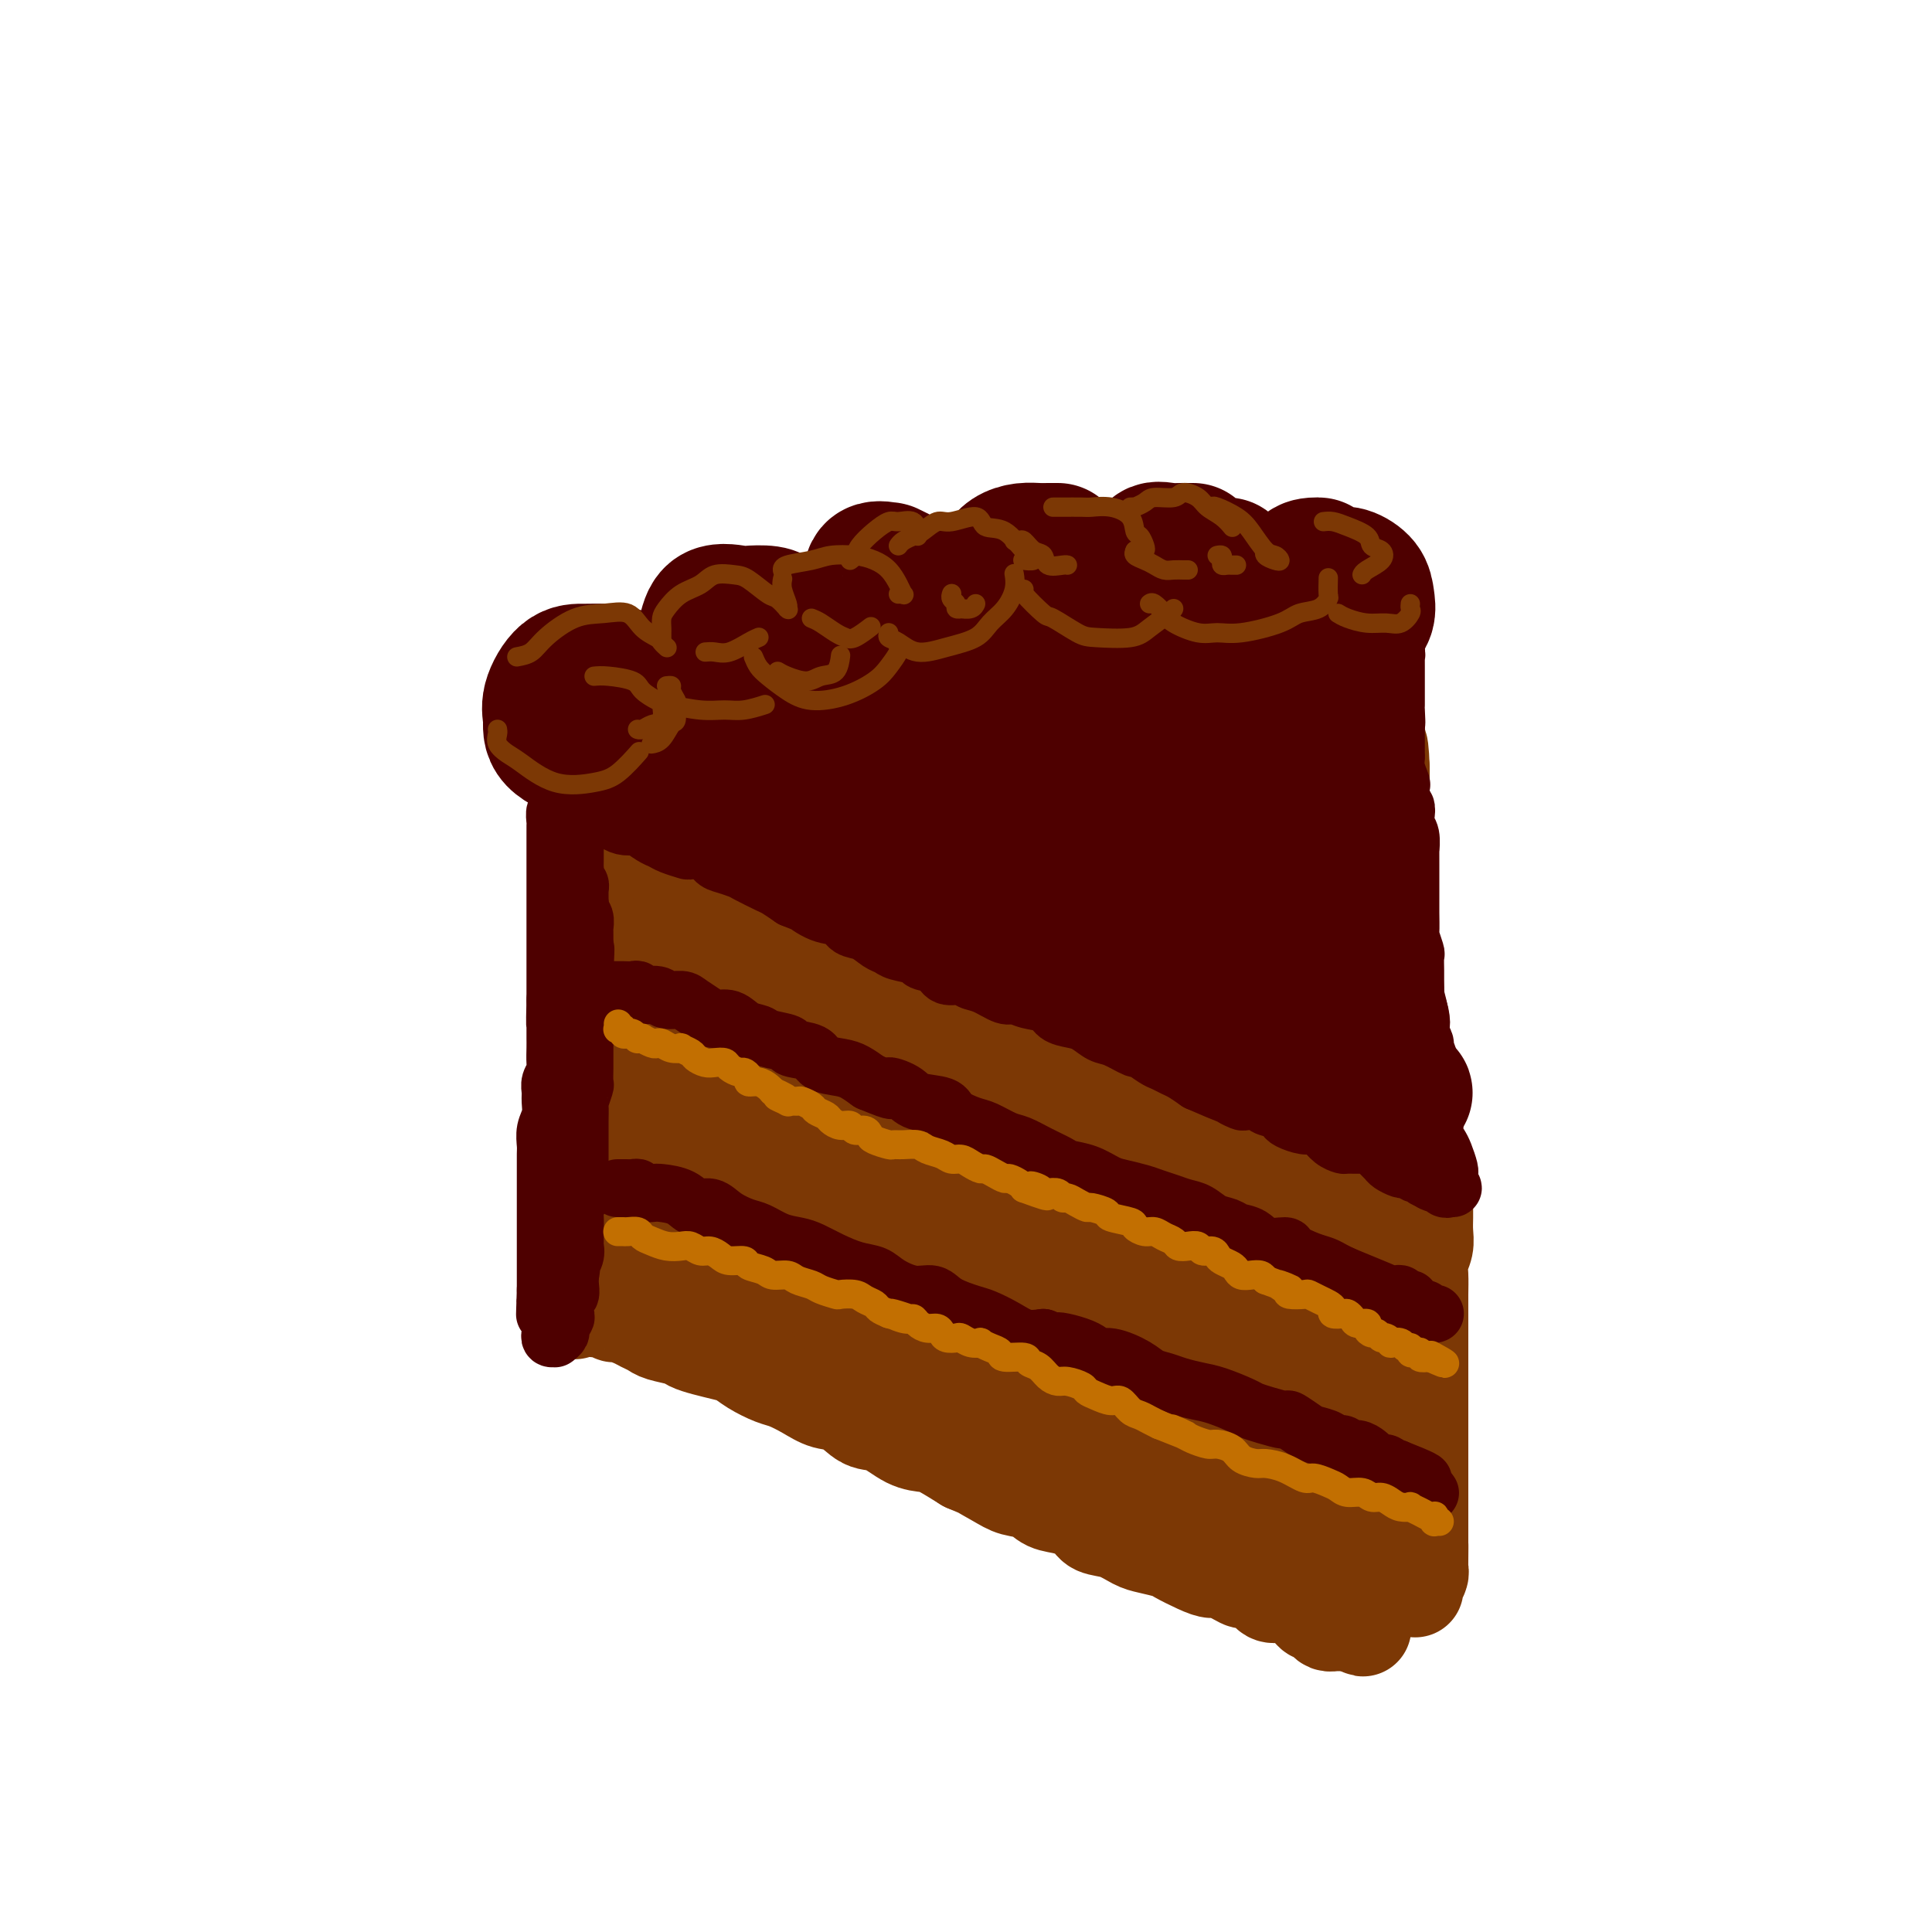 <svg viewBox='0 0 400 400' version='1.1' xmlns='http://www.w3.org/2000/svg' xmlns:xlink='http://www.w3.org/1999/xlink'><g fill='none' stroke='rgb(124,56,5)' stroke-width='20' stroke-linecap='round' stroke-linejoin='round'><path d='M123,176c0.000,-0.535 -0.000,-1.070 0,-1c0.000,0.070 0.000,0.744 0,1c-0.000,0.256 -0.000,0.095 0,0c0.000,-0.095 0.000,-0.122 0,0c-0.000,0.122 -0.000,0.393 0,1c0.000,0.607 0.000,1.548 0,2c-0.000,0.452 -0.000,0.413 0,1c0.000,0.587 0.000,1.800 0,3c-0.000,1.200 -0.000,2.385 0,3c0.000,0.615 0.000,0.658 0,1c-0.000,0.342 -0.000,0.983 0,2c0.000,1.017 0.000,2.411 0,3c-0.000,0.589 -0.000,0.373 0,1c0.000,0.627 0.000,2.097 0,3c-0.000,0.903 -0.000,1.239 0,2c0.000,0.761 0.000,1.946 0,3c-0.000,1.054 -0.000,1.977 0,3c0.000,1.023 0.000,2.147 0,3c-0.000,0.853 -0.000,1.435 0,2c0.000,0.565 0.001,1.114 0,2c-0.001,0.886 -0.004,2.110 0,3c0.004,0.890 0.015,1.446 0,2c-0.015,0.554 -0.056,1.107 0,2c0.056,0.893 0.207,2.125 0,3c-0.207,0.875 -0.774,1.393 -1,2c-0.226,0.607 -0.113,1.304 0,2'/><path d='M122,225c-0.150,8.281 -0.026,4.484 0,3c0.026,-1.484 -0.046,-0.654 0,0c0.046,0.654 0.208,1.133 0,2c-0.208,0.867 -0.788,2.123 -1,3c-0.212,0.877 -0.057,1.375 0,2c0.057,0.625 0.015,1.376 0,2c-0.015,0.624 -0.004,1.122 0,2c0.004,0.878 0.001,2.137 0,3c-0.001,0.863 -0.001,1.330 0,2c0.001,0.670 0.001,1.545 0,2c-0.001,0.455 -0.004,0.492 0,1c0.004,0.508 0.015,1.487 0,2c-0.015,0.513 -0.057,0.561 0,1c0.057,0.439 0.212,1.270 0,2c-0.212,0.730 -0.793,1.358 -1,2c-0.207,0.642 -0.041,1.298 0,2c0.041,0.702 -0.041,1.449 0,2c0.041,0.551 0.207,0.907 0,1c-0.207,0.093 -0.788,-0.077 -1,0c-0.212,0.077 -0.057,0.402 0,1c0.057,0.598 0.015,1.470 0,2c-0.015,0.530 -0.004,0.719 0,1c0.004,0.281 0.001,0.653 0,1c-0.001,0.347 -0.000,0.667 0,1c0.000,0.333 0.000,0.678 0,1c-0.000,0.322 -0.000,0.623 0,1c0.000,0.377 0.000,0.832 0,1c-0.000,0.168 -0.000,0.048 0,0c0.000,-0.048 0.000,-0.024 0,0'/><path d='M119,268c-0.301,6.669 0.445,1.842 1,0c0.555,-1.842 0.918,-0.700 1,0c0.082,0.700 -0.116,0.957 0,1c0.116,0.043 0.546,-0.128 1,0c0.454,0.128 0.932,0.555 1,1c0.068,0.445 -0.273,0.907 0,1c0.273,0.093 1.161,-0.182 2,0c0.839,0.182 1.629,0.822 2,1c0.371,0.178 0.324,-0.107 1,0c0.676,0.107 2.076,0.606 3,1c0.924,0.394 1.374,0.683 2,1c0.626,0.317 1.430,0.662 2,1c0.570,0.338 0.908,0.668 2,1c1.092,0.332 2.939,0.666 4,1c1.061,0.334 1.336,0.670 2,1c0.664,0.330 1.718,0.656 3,1c1.282,0.344 2.793,0.707 4,1c1.207,0.293 2.111,0.515 3,1c0.889,0.485 1.763,1.234 3,2c1.237,0.766 2.837,1.551 4,2c1.163,0.449 1.889,0.562 3,1c1.111,0.438 2.606,1.200 4,2c1.394,0.800 2.686,1.636 4,2c1.314,0.364 2.649,0.255 4,1c1.351,0.745 2.720,2.345 4,3c1.280,0.655 2.473,0.366 4,1c1.527,0.634 3.389,2.191 5,3c1.611,0.809 2.972,0.872 4,1c1.028,0.128 1.722,0.322 3,1c1.278,0.678 3.139,1.839 5,3'/><path d='M200,303c13.078,5.550 5.274,1.925 3,1c-2.274,-0.925 0.982,0.851 3,2c2.018,1.149 2.800,1.673 4,2c1.200,0.327 2.820,0.459 4,1c1.180,0.541 1.921,1.492 3,2c1.079,0.508 2.494,0.574 4,1c1.506,0.426 3.101,1.213 4,2c0.899,0.787 1.102,1.573 2,2c0.898,0.427 2.490,0.495 4,1c1.510,0.505 2.939,1.448 4,2c1.061,0.552 1.755,0.712 3,1c1.245,0.288 3.041,0.702 4,1c0.959,0.298 1.081,0.480 2,1c0.919,0.520 2.636,1.379 4,2c1.364,0.621 2.375,1.005 3,1c0.625,-0.005 0.863,-0.400 2,0c1.137,0.400 3.173,1.596 4,2c0.827,0.404 0.445,0.017 1,0c0.555,-0.017 2.047,0.335 3,1c0.953,0.665 1.369,1.641 2,2c0.631,0.359 1.478,0.100 2,0c0.522,-0.100 0.718,-0.042 1,0c0.282,0.042 0.649,0.067 1,0c0.351,-0.067 0.685,-0.228 1,0c0.315,0.228 0.610,0.845 1,1c0.390,0.155 0.874,-0.150 1,0c0.126,0.150 -0.107,0.757 0,1c0.107,0.243 0.553,0.121 1,0'/><path d='M271,332c11.000,4.319 3.000,0.618 0,-1c-3.000,-1.618 -1.000,-1.153 0,-1c1.000,0.153 1.000,-0.004 1,0c0.000,0.004 0.000,0.171 0,0c-0.000,-0.171 -0.001,-0.680 0,-1c0.001,-0.320 0.004,-0.452 0,-1c-0.004,-0.548 -0.015,-1.512 0,-2c0.015,-0.488 0.055,-0.502 0,-1c-0.055,-0.498 -0.207,-1.482 0,-2c0.207,-0.518 0.772,-0.570 1,-1c0.228,-0.430 0.117,-1.238 0,-2c-0.117,-0.762 -0.241,-1.479 0,-2c0.241,-0.521 0.848,-0.848 1,-2c0.152,-1.152 -0.152,-3.129 0,-4c0.152,-0.871 0.759,-0.636 1,-1c0.241,-0.364 0.116,-1.329 0,-2c-0.116,-0.671 -0.223,-1.049 0,-2c0.223,-0.951 0.777,-2.475 1,-4c0.223,-1.525 0.116,-3.052 0,-4c-0.116,-0.948 -0.242,-1.316 0,-2c0.242,-0.684 0.853,-1.684 1,-3c0.147,-1.316 -0.171,-2.947 0,-4c0.171,-1.053 0.830,-1.527 1,-2c0.170,-0.473 -0.148,-0.945 0,-2c0.148,-1.055 0.761,-2.694 1,-4c0.239,-1.306 0.102,-2.279 0,-3c-0.102,-0.721 -0.171,-1.190 0,-2c0.171,-0.810 0.582,-1.959 1,-3c0.418,-1.041 0.843,-1.973 1,-3c0.157,-1.027 0.045,-2.151 0,-3c-0.045,-0.849 -0.022,-1.425 0,-2'/><path d='M281,266c1.769,-10.731 1.192,-4.560 1,-3c-0.192,1.560 0.001,-1.491 0,-3c-0.001,-1.509 -0.198,-1.474 0,-2c0.198,-0.526 0.789,-1.612 1,-2c0.211,-0.388 0.043,-0.079 0,-1c-0.043,-0.921 0.040,-3.073 0,-4c-0.040,-0.927 -0.203,-0.630 0,-1c0.203,-0.370 0.772,-1.409 1,-2c0.228,-0.591 0.114,-0.736 0,-1c-0.114,-0.264 -0.227,-0.649 0,-1c0.227,-0.351 0.794,-0.669 1,-1c0.206,-0.331 0.051,-0.676 0,-1c-0.051,-0.324 0.001,-0.626 0,-1c-0.001,-0.374 -0.057,-0.818 0,-1c0.057,-0.182 0.226,-0.102 0,0c-0.226,0.102 -0.847,0.224 -1,0c-0.153,-0.224 0.162,-0.795 0,-1c-0.162,-0.205 -0.802,-0.044 -1,0c-0.198,0.044 0.046,-0.030 0,0c-0.046,0.030 -0.383,0.163 -1,0c-0.617,-0.163 -1.516,-0.621 -2,-1c-0.484,-0.379 -0.553,-0.679 -1,-1c-0.447,-0.321 -1.270,-0.663 -2,-1c-0.730,-0.337 -1.365,-0.668 -2,-1'/><path d='M275,237c-2.132,-0.782 -2.462,-0.237 -3,0c-0.538,0.237 -1.283,0.167 -2,0c-0.717,-0.167 -1.407,-0.430 -2,-1c-0.593,-0.570 -1.089,-1.448 -2,-2c-0.911,-0.552 -2.238,-0.778 -3,-1c-0.762,-0.222 -0.959,-0.440 -2,-1c-1.041,-0.560 -2.925,-1.464 -4,-2c-1.075,-0.536 -1.341,-0.706 -2,-1c-0.659,-0.294 -1.712,-0.712 -3,-1c-1.288,-0.288 -2.812,-0.447 -4,-1c-1.188,-0.553 -2.039,-1.500 -3,-2c-0.961,-0.500 -2.031,-0.553 -3,-1c-0.969,-0.447 -1.837,-1.290 -3,-2c-1.163,-0.710 -2.621,-1.289 -4,-2c-1.379,-0.711 -2.679,-1.556 -4,-2c-1.321,-0.444 -2.663,-0.489 -4,-1c-1.337,-0.511 -2.668,-1.488 -4,-2c-1.332,-0.512 -2.666,-0.560 -4,-1c-1.334,-0.440 -2.667,-1.273 -4,-2c-1.333,-0.727 -2.667,-1.350 -4,-2c-1.333,-0.650 -2.664,-1.329 -4,-2c-1.336,-0.671 -2.677,-1.336 -4,-2c-1.323,-0.664 -2.626,-1.329 -4,-2c-1.374,-0.671 -2.817,-1.349 -4,-2c-1.183,-0.651 -2.105,-1.277 -3,-2c-0.895,-0.723 -1.762,-1.545 -3,-2c-1.238,-0.455 -2.845,-0.545 -4,-1c-1.155,-0.455 -1.856,-1.277 -3,-2c-1.144,-0.723 -2.731,-1.349 -4,-2c-1.269,-0.651 -2.220,-1.329 -3,-2c-0.780,-0.671 -1.390,-1.336 -2,-2'/><path d='M173,189c-7.656,-4.041 -3.795,-1.642 -3,-1c0.795,0.642 -1.476,-0.471 -3,-1c-1.524,-0.529 -2.300,-0.474 -3,-1c-0.700,-0.526 -1.324,-1.633 -2,-2c-0.676,-0.367 -1.402,0.008 -2,0c-0.598,-0.008 -1.066,-0.397 -2,-1c-0.934,-0.603 -2.333,-1.418 -3,-2c-0.667,-0.582 -0.601,-0.929 -1,-1c-0.399,-0.071 -1.261,0.135 -2,0c-0.739,-0.135 -1.353,-0.611 -2,-1c-0.647,-0.389 -1.328,-0.692 -2,-1c-0.672,-0.308 -1.336,-0.622 -2,-1c-0.664,-0.378 -1.328,-0.818 -2,-1c-0.672,-0.182 -1.353,-0.104 -2,0c-0.647,0.104 -1.259,0.234 -2,0c-0.741,-0.234 -1.609,-0.832 -2,-1c-0.391,-0.168 -0.304,0.095 -1,0c-0.696,-0.095 -2.175,-0.547 -3,-1c-0.825,-0.453 -0.995,-0.906 -1,-1c-0.005,-0.094 0.154,0.172 0,0c-0.154,-0.172 -0.619,-0.782 -1,-1c-0.381,-0.218 -0.676,-0.044 -1,0c-0.324,0.044 -0.678,-0.041 -1,0c-0.322,0.041 -0.611,0.207 -1,0c-0.389,-0.207 -0.877,-0.787 -1,-1c-0.123,-0.213 0.121,-0.057 0,0c-0.121,0.057 -0.606,0.016 -1,0c-0.394,-0.016 -0.697,-0.008 -1,0'/><path d='M126,171c-7.502,-2.797 -2.757,-0.791 -1,0c1.757,0.791 0.527,0.365 0,0c-0.527,-0.365 -0.349,-0.671 0,-1c0.349,-0.329 0.869,-0.682 1,-1c0.131,-0.318 -0.128,-0.602 0,-1c0.128,-0.398 0.641,-0.912 1,-1c0.359,-0.088 0.563,0.248 1,0c0.437,-0.248 1.106,-1.081 2,-2c0.894,-0.919 2.013,-1.923 3,-3c0.987,-1.077 1.842,-2.227 3,-3c1.158,-0.773 2.620,-1.168 4,-2c1.380,-0.832 2.679,-2.099 4,-3c1.321,-0.901 2.663,-1.435 4,-2c1.337,-0.565 2.668,-1.161 4,-2c1.332,-0.839 2.666,-1.919 4,-3'/><path d='M156,147c3.876,-1.983 3.565,-0.941 4,-1c0.435,-0.059 1.616,-1.220 3,-2c1.384,-0.780 2.971,-1.178 5,-2c2.029,-0.822 4.499,-2.069 6,-3c1.501,-0.931 2.033,-1.546 3,-2c0.967,-0.454 2.367,-0.747 4,-1c1.633,-0.253 3.497,-0.467 5,-1c1.503,-0.533 2.645,-1.386 4,-2c1.355,-0.614 2.924,-0.990 4,-1c1.076,-0.010 1.658,0.347 3,0c1.342,-0.347 3.444,-1.400 5,-2c1.556,-0.600 2.568,-0.749 4,-1c1.432,-0.251 3.285,-0.603 5,-1c1.715,-0.397 3.293,-0.838 5,-1c1.707,-0.162 3.543,-0.043 5,0c1.457,0.043 2.536,0.012 4,0c1.464,-0.012 3.313,-0.003 5,0c1.687,0.003 3.214,0.001 4,0c0.786,-0.001 0.833,-0.000 2,0c1.167,0.000 3.455,0.000 5,0c1.545,-0.000 2.347,-0.000 3,0c0.653,0.000 1.156,0.000 2,0c0.844,-0.000 2.028,-0.001 3,0c0.972,0.001 1.731,0.003 3,0c1.269,-0.003 3.048,-0.012 4,0c0.952,0.012 1.077,0.045 2,0c0.923,-0.045 2.645,-0.170 4,0c1.355,0.170 2.343,0.633 3,1c0.657,0.367 0.985,0.637 2,1c1.015,0.363 2.719,0.818 4,1c1.281,0.182 2.141,0.091 3,0'/><path d='M274,130c9.166,0.630 3.082,0.705 1,1c-2.082,0.295 -0.163,0.810 1,1c1.163,0.190 1.568,0.055 2,0c0.432,-0.055 0.889,-0.030 1,0c0.111,0.030 -0.124,0.064 0,0c0.124,-0.064 0.608,-0.225 1,0c0.392,0.225 0.694,0.835 1,1c0.306,0.165 0.617,-0.117 1,0c0.383,0.117 0.838,0.631 1,1c0.162,0.369 0.029,0.592 0,1c-0.029,0.408 0.045,1.000 0,1c-0.045,0.000 -0.208,-0.591 0,0c0.208,0.591 0.788,2.365 1,4c0.212,1.635 0.058,3.131 0,4c-0.058,0.869 -0.019,1.109 0,2c0.019,0.891 0.019,2.431 0,4c-0.019,1.569 -0.057,3.167 0,4c0.057,0.833 0.208,0.900 0,2c-0.208,1.100 -0.774,3.234 -1,5c-0.226,1.766 -0.112,3.164 0,4c0.112,0.836 0.223,1.110 0,2c-0.223,0.890 -0.778,2.397 -1,4c-0.222,1.603 -0.111,3.301 0,5'/><path d='M282,176c-0.309,5.850 -0.082,2.475 0,2c0.082,-0.475 0.018,1.951 0,4c-0.018,2.049 0.009,3.720 0,5c-0.009,1.280 -0.055,2.167 0,3c0.055,0.833 0.211,1.611 0,3c-0.211,1.389 -0.789,3.389 -1,5c-0.211,1.611 -0.057,2.834 0,4c0.057,1.166 0.015,2.275 0,3c-0.015,0.725 -0.004,1.065 0,2c0.004,0.935 0.001,2.464 0,4c-0.001,1.536 -0.000,3.080 0,4c0.000,0.920 -0.000,1.215 0,2c0.000,0.785 0.000,2.060 0,3c-0.000,0.940 -0.001,1.543 0,2c0.001,0.457 0.004,0.766 0,2c-0.004,1.234 -0.016,3.394 0,4c0.016,0.606 0.061,-0.342 0,0c-0.061,0.342 -0.226,1.973 0,3c0.226,1.027 0.845,1.452 1,2c0.155,0.548 -0.155,1.221 0,2c0.155,0.779 0.773,1.663 1,2c0.227,0.337 0.061,0.128 0,0c-0.061,-0.128 -0.017,-0.174 0,0c0.017,0.174 0.007,0.569 0,1c-0.007,0.431 -0.012,0.899 0,1c0.012,0.101 0.042,-0.165 0,0c-0.042,0.165 -0.155,0.761 0,1c0.155,0.239 0.577,0.119 1,0'/><path d='M284,240c0.467,1.622 0.133,1.178 0,1c-0.133,-0.178 -0.067,-0.089 0,0'/><path d='M281,238c0.030,0.296 0.060,0.593 0,1c-0.060,0.407 -0.208,0.925 0,1c0.208,0.075 0.774,-0.294 1,0c0.226,0.294 0.113,1.251 0,2c-0.113,0.749 -0.228,1.292 0,2c0.228,0.708 0.797,1.582 1,2c0.203,0.418 0.039,0.379 0,1c-0.039,0.621 0.046,1.902 0,3c-0.046,1.098 -0.223,2.012 0,3c0.223,0.988 0.844,2.049 1,3c0.156,0.951 -0.154,1.792 0,3c0.154,1.208 0.773,2.783 1,4c0.227,1.217 0.061,2.077 0,3c-0.061,0.923 -0.017,1.909 0,3c0.017,1.091 0.008,2.287 0,3c-0.008,0.713 -0.016,0.943 0,2c0.016,1.057 0.057,2.941 0,4c-0.057,1.059 -0.211,1.294 0,2c0.211,0.706 0.789,1.884 1,3c0.211,1.116 0.057,2.172 0,3c-0.057,0.828 -0.015,1.429 0,2c0.015,0.571 0.004,1.112 0,2c-0.004,0.888 -0.001,2.125 0,3c0.001,0.875 0.000,1.389 0,2c-0.000,0.611 -0.000,1.318 0,2c0.000,0.682 0.000,1.337 0,2c-0.000,0.663 -0.000,1.332 0,2c0.000,0.668 0.000,1.334 0,2c-0.000,0.666 -0.000,1.333 0,2'/><path d='M286,305c0.774,11.053 0.207,5.184 0,3c-0.207,-2.184 -0.056,-0.685 0,0c0.056,0.685 0.015,0.556 0,1c-0.015,0.444 -0.004,1.462 0,2c0.004,0.538 0.001,0.595 0,1c-0.001,0.405 0.001,1.156 0,2c-0.001,0.844 -0.004,1.780 0,2c0.004,0.220 0.015,-0.278 0,0c-0.015,0.278 -0.057,1.331 0,2c0.057,0.669 0.211,0.953 0,1c-0.211,0.047 -0.789,-0.143 -1,0c-0.211,0.143 -0.057,0.620 0,1c0.057,0.380 0.016,0.662 0,1c-0.016,0.338 -0.008,0.731 0,1c0.008,0.269 0.016,0.415 0,1c-0.016,0.585 -0.057,1.610 0,2c0.057,0.390 0.211,0.146 0,0c-0.211,-0.146 -0.789,-0.194 -1,0c-0.211,0.194 -0.057,0.629 0,1c0.057,0.371 0.015,0.677 0,1c-0.015,0.323 -0.004,0.664 0,1c0.004,0.336 0.002,0.668 0,1'/><path d='M284,329c-0.305,3.939 -0.066,1.788 0,1c0.066,-0.788 -0.039,-0.211 0,0c0.039,0.211 0.221,0.057 0,0c-0.221,-0.057 -0.847,-0.015 -1,0c-0.153,0.015 0.166,0.004 0,0c-0.166,-0.004 -0.818,-0.000 -1,0c-0.182,0.000 0.107,-0.003 0,0c-0.107,0.003 -0.610,0.012 -1,0c-0.390,-0.012 -0.666,-0.043 -1,0c-0.334,0.043 -0.726,0.161 -1,0c-0.274,-0.161 -0.429,-0.602 -1,-1c-0.571,-0.398 -1.557,-0.753 -2,-1c-0.443,-0.247 -0.344,-0.384 -1,-1c-0.656,-0.616 -2.069,-1.709 -3,-2c-0.931,-0.291 -1.380,0.221 -2,0c-0.620,-0.221 -1.411,-1.176 -2,-2c-0.589,-0.824 -0.975,-1.516 -2,-2c-1.025,-0.484 -2.687,-0.759 -4,-1c-1.313,-0.241 -2.277,-0.450 -3,-1c-0.723,-0.550 -1.207,-1.443 -2,-2c-0.793,-0.557 -1.897,-0.779 -3,-1'/><path d='M254,316c-5.182,-2.659 -3.136,-2.805 -3,-3c0.136,-0.195 -1.639,-0.437 -3,-1c-1.361,-0.563 -2.308,-1.446 -3,-2c-0.692,-0.554 -1.129,-0.780 -2,-1c-0.871,-0.220 -2.176,-0.434 -3,-1c-0.824,-0.566 -1.168,-1.485 -2,-2c-0.832,-0.515 -2.151,-0.627 -3,-1c-0.849,-0.373 -1.226,-1.007 -2,-2c-0.774,-0.993 -1.943,-2.344 -3,-3c-1.057,-0.656 -2.001,-0.618 -3,-1c-0.999,-0.382 -2.053,-1.185 -3,-2c-0.947,-0.815 -1.787,-1.641 -3,-2c-1.213,-0.359 -2.799,-0.252 -4,-1c-1.201,-0.748 -2.018,-2.350 -3,-3c-0.982,-0.650 -2.128,-0.348 -4,-1c-1.872,-0.652 -4.471,-2.257 -6,-3c-1.529,-0.743 -1.988,-0.623 -3,-1c-1.012,-0.377 -2.576,-1.252 -4,-2c-1.424,-0.748 -2.706,-1.369 -4,-2c-1.294,-0.631 -2.598,-1.272 -4,-2c-1.402,-0.728 -2.903,-1.542 -4,-2c-1.097,-0.458 -1.792,-0.560 -3,-1c-1.208,-0.440 -2.930,-1.217 -4,-2c-1.070,-0.783 -1.488,-1.572 -2,-2c-0.512,-0.428 -1.119,-0.496 -2,-1c-0.881,-0.504 -2.035,-1.444 -3,-2c-0.965,-0.556 -1.739,-0.729 -3,-1c-1.261,-0.271 -3.008,-0.640 -4,-1c-0.992,-0.360 -1.229,-0.712 -2,-1c-0.771,-0.288 -2.078,-0.511 -3,-1c-0.922,-0.489 -1.461,-1.245 -2,-2'/><path d='M157,264c-9.402,-4.294 -4.407,-1.528 -3,-1c1.407,0.528 -0.773,-1.182 -2,-2c-1.227,-0.818 -1.499,-0.744 -2,-1c-0.501,-0.256 -1.230,-0.842 -2,-1c-0.770,-0.158 -1.582,0.111 -2,0c-0.418,-0.111 -0.442,-0.604 -1,-1c-0.558,-0.396 -1.651,-0.697 -2,-1c-0.349,-0.303 0.046,-0.608 0,-1c-0.046,-0.392 -0.534,-0.871 -1,-1c-0.466,-0.129 -0.909,0.090 -1,0c-0.091,-0.090 0.171,-0.490 0,-1c-0.171,-0.510 -0.774,-1.130 -1,-2c-0.226,-0.870 -0.075,-1.990 0,-3c0.075,-1.010 0.073,-1.911 0,-3c-0.073,-1.089 -0.216,-2.367 0,-4c0.216,-1.633 0.790,-3.623 1,-5c0.210,-1.377 0.057,-2.143 0,-3c-0.057,-0.857 -0.016,-1.807 0,-3c0.016,-1.193 0.008,-2.630 0,-4c-0.008,-1.370 -0.016,-2.675 0,-4c0.016,-1.325 0.057,-2.672 0,-4c-0.057,-1.328 -0.212,-2.639 0,-4c0.212,-1.361 0.790,-2.772 1,-4c0.210,-1.228 0.053,-2.273 0,-3c-0.053,-0.727 -0.000,-1.134 0,-2c0.000,-0.866 -0.053,-2.190 0,-3c0.053,-0.810 0.210,-1.107 0,-2c-0.210,-0.893 -0.788,-2.384 -1,-3c-0.212,-0.616 -0.057,-0.358 0,-1c0.057,-0.642 0.016,-2.183 0,-3c-0.016,-0.817 -0.008,-0.908 0,-1'/><path d='M141,193c0.009,-9.835 0.032,-3.922 0,-2c-0.032,1.922 -0.118,-0.146 0,-1c0.118,-0.854 0.439,-0.494 0,1c-0.439,1.494 -1.639,4.120 -2,6c-0.361,1.880 0.116,3.013 0,5c-0.116,1.987 -0.826,4.828 -1,9c-0.174,4.172 0.187,9.677 0,14c-0.187,4.323 -0.923,7.465 -1,10c-0.077,2.535 0.505,4.462 1,7c0.495,2.538 0.903,5.688 1,8c0.097,2.312 -0.117,3.786 0,5c0.117,1.214 0.567,2.168 1,3c0.433,0.832 0.851,1.544 1,2c0.149,0.456 0.030,0.657 0,1c-0.030,0.343 0.029,0.826 0,1c-0.029,0.174 -0.146,0.037 0,0c0.146,-0.037 0.555,0.027 1,0c0.445,-0.027 0.924,-0.145 1,0c0.076,0.145 -0.252,0.553 0,1c0.252,0.447 1.084,0.935 2,1c0.916,0.065 1.916,-0.292 3,0c1.084,0.292 2.253,1.232 4,2c1.747,0.768 4.070,1.362 6,2c1.930,0.638 3.465,1.319 5,2'/><path d='M163,270c3.679,1.316 2.876,1.104 4,2c1.124,0.896 4.175,2.898 6,4c1.825,1.102 2.424,1.304 4,2c1.576,0.696 4.127,1.885 6,3c1.873,1.115 3.067,2.156 5,3c1.933,0.844 4.605,1.490 6,2c1.395,0.510 1.512,0.885 3,2c1.488,1.115 4.347,2.970 6,4c1.653,1.030 2.101,1.235 3,2c0.899,0.765 2.251,2.092 4,3c1.749,0.908 3.896,1.399 5,2c1.104,0.601 1.166,1.313 2,2c0.834,0.687 2.439,1.349 4,2c1.561,0.651 3.077,1.291 4,2c0.923,0.709 1.253,1.485 2,2c0.747,0.515 1.910,0.767 3,1c1.090,0.233 2.109,0.447 3,1c0.891,0.553 1.656,1.444 2,2c0.344,0.556 0.266,0.775 1,1c0.734,0.225 2.279,0.454 3,1c0.721,0.546 0.617,1.408 1,2c0.383,0.592 1.253,0.913 2,1c0.747,0.087 1.370,-0.060 2,0c0.630,0.060 1.267,0.328 2,1c0.733,0.672 1.562,1.749 2,2c0.438,0.251 0.484,-0.322 1,0c0.516,0.322 1.500,1.539 2,2c0.500,0.461 0.515,0.165 1,0c0.485,-0.165 1.438,-0.198 2,0c0.562,0.198 0.732,0.628 1,1c0.268,0.372 0.634,0.686 1,1'/><path d='M256,323c14.560,8.442 4.460,3.046 1,1c-3.460,-2.046 -0.279,-0.742 1,0c1.279,0.742 0.656,0.920 1,1c0.344,0.080 1.655,0.060 2,0c0.345,-0.060 -0.275,-0.161 0,0c0.275,0.161 1.446,0.583 2,1c0.554,0.417 0.492,0.829 1,1c0.508,0.171 1.585,0.101 2,0c0.415,-0.101 0.166,-0.234 0,0c-0.166,0.234 -0.251,0.833 0,1c0.251,0.167 0.837,-0.099 1,0c0.163,0.099 -0.096,0.562 0,1c0.096,0.438 0.548,0.852 1,1c0.452,0.148 0.905,0.028 1,0c0.095,-0.028 -0.168,0.034 0,0c0.168,-0.034 0.766,-0.163 1,0c0.234,0.163 0.104,0.617 0,1c-0.104,0.383 -0.183,0.694 0,1c0.183,0.306 0.626,0.608 1,1c0.374,0.392 0.679,0.876 1,1c0.321,0.124 0.660,-0.110 1,0c0.340,0.110 0.683,0.565 1,1c0.317,0.435 0.610,0.848 1,1c0.390,0.152 0.879,0.041 1,0c0.121,-0.041 -0.126,-0.011 0,0c0.126,0.011 0.625,0.003 1,0c0.375,-0.003 0.626,-0.001 1,0c0.374,0.001 0.870,0.000 1,0c0.130,-0.000 -0.106,-0.000 0,0c0.106,0.000 0.553,0.000 1,0'/><path d='M280,336c3.896,2.055 1.635,0.692 1,0c-0.635,-0.692 0.356,-0.714 1,-1c0.644,-0.286 0.942,-0.836 1,-1c0.058,-0.164 -0.124,0.059 0,0c0.124,-0.059 0.555,-0.400 1,-1c0.445,-0.600 0.904,-1.459 1,-2c0.096,-0.541 -0.170,-0.764 0,-1c0.170,-0.236 0.778,-0.486 1,-1c0.222,-0.514 0.060,-1.292 0,-2c-0.060,-0.708 -0.016,-1.347 0,-2c0.016,-0.653 0.004,-1.319 0,-2c-0.004,-0.681 -0.001,-1.375 0,-2c0.001,-0.625 0.001,-1.179 0,-2c-0.001,-0.821 -0.004,-1.909 0,-3c0.004,-1.091 0.015,-2.184 0,-3c-0.015,-0.816 -0.057,-1.353 0,-2c0.057,-0.647 0.211,-1.403 0,-2c-0.211,-0.597 -0.789,-1.033 -1,-2c-0.211,-0.967 -0.056,-2.464 0,-3c0.056,-0.536 0.014,-0.110 0,-1c-0.014,-0.890 0.000,-3.096 0,-4c-0.000,-0.904 -0.014,-0.506 0,-1c0.014,-0.494 0.056,-1.879 0,-3c-0.056,-1.121 -0.212,-1.977 0,-3c0.212,-1.023 0.790,-2.213 1,-3c0.210,-0.787 0.053,-1.170 0,-2c-0.053,-0.830 -0.000,-2.106 0,-3c0.000,-0.894 -0.051,-1.404 0,-2c0.051,-0.596 0.206,-1.276 0,-2c-0.206,-0.724 -0.773,-1.493 -1,-2c-0.227,-0.507 -0.113,-0.754 0,-1'/><path d='M285,277c-0.110,-7.804 0.114,-2.314 0,-1c-0.114,1.314 -0.565,-1.548 -1,-3c-0.435,-1.452 -0.853,-1.492 -1,-2c-0.147,-0.508 -0.024,-1.483 0,-2c0.024,-0.517 -0.050,-0.576 0,-1c0.050,-0.424 0.224,-1.212 0,-2c-0.224,-0.788 -0.848,-1.577 -1,-2c-0.152,-0.423 0.166,-0.479 0,-1c-0.166,-0.521 -0.817,-1.505 -1,-2c-0.183,-0.495 0.101,-0.501 0,-1c-0.101,-0.499 -0.588,-1.493 -1,-2c-0.412,-0.507 -0.750,-0.528 -1,-1c-0.250,-0.472 -0.414,-1.396 -1,-2c-0.586,-0.604 -1.596,-0.887 -2,-1c-0.404,-0.113 -0.202,-0.057 0,0'/><path d='M136,176c-0.518,0.008 -1.036,0.016 -1,0c0.036,-0.016 0.627,-0.055 1,0c0.373,0.055 0.529,0.206 1,0c0.471,-0.206 1.257,-0.767 3,0c1.743,0.767 4.442,2.862 7,4c2.558,1.138 4.974,1.318 7,2c2.026,0.682 3.662,1.867 6,3c2.338,1.133 5.379,2.214 8,3c2.621,0.786 4.821,1.277 7,2c2.179,0.723 4.336,1.678 7,3c2.664,1.322 5.835,3.012 8,4c2.165,0.988 3.324,1.276 5,2c1.676,0.724 3.869,1.885 6,3c2.131,1.115 4.201,2.186 6,3c1.799,0.814 3.327,1.373 5,2c1.673,0.627 3.492,1.324 5,2c1.508,0.676 2.706,1.332 4,2c1.294,0.668 2.684,1.349 4,2c1.316,0.651 2.559,1.274 4,2c1.441,0.726 3.081,1.555 4,2c0.919,0.445 1.118,0.504 2,1c0.882,0.496 2.449,1.428 4,2c1.551,0.572 3.087,0.783 4,1c0.913,0.217 1.204,0.440 2,1c0.796,0.560 2.099,1.459 3,2c0.901,0.541 1.400,0.726 2,1c0.600,0.274 1.300,0.637 2,1'/><path d='M252,226c11.431,5.567 5.010,2.983 3,2c-2.010,-0.983 0.392,-0.366 2,0c1.608,0.366 2.422,0.479 3,1c0.578,0.521 0.921,1.448 2,2c1.079,0.552 2.894,0.730 4,1c1.106,0.270 1.504,0.633 2,1c0.496,0.367 1.090,0.739 2,1c0.910,0.261 2.135,0.413 3,1c0.865,0.587 1.370,1.610 2,2c0.630,0.390 1.386,0.146 2,0c0.614,-0.146 1.086,-0.194 2,0c0.914,0.194 2.268,0.630 3,1c0.732,0.370 0.840,0.673 1,1c0.160,0.327 0.372,0.679 1,1c0.628,0.321 1.674,0.610 2,1c0.326,0.390 -0.067,0.879 0,1c0.067,0.121 0.595,-0.126 1,0c0.405,0.126 0.687,0.626 1,1c0.313,0.374 0.658,0.623 1,1c0.342,0.377 0.680,0.883 1,1c0.320,0.117 0.622,-0.154 1,0c0.378,0.154 0.833,0.734 1,1c0.167,0.266 0.048,0.219 0,0c-0.048,-0.219 -0.024,-0.609 0,-1'/><path d='M292,245c6.188,2.764 1.658,0.173 0,-1c-1.658,-1.173 -0.443,-0.928 0,-1c0.443,-0.072 0.116,-0.460 0,-1c-0.116,-0.540 -0.020,-1.230 0,-2c0.020,-0.770 -0.036,-1.618 0,-2c0.036,-0.382 0.164,-0.296 0,-1c-0.164,-0.704 -0.618,-2.197 -1,-3c-0.382,-0.803 -0.691,-0.918 -1,-2c-0.309,-1.082 -0.619,-3.133 -1,-4c-0.381,-0.867 -0.833,-0.549 -1,-1c-0.167,-0.451 -0.049,-1.670 0,-3c0.049,-1.330 0.028,-2.773 0,-4c-0.028,-1.227 -0.064,-2.240 0,-3c0.064,-0.760 0.227,-1.266 0,-2c-0.227,-0.734 -0.846,-1.694 -1,-3c-0.154,-1.306 0.155,-2.958 0,-4c-0.155,-1.042 -0.774,-1.474 -1,-2c-0.226,-0.526 -0.061,-1.145 0,-2c0.061,-0.855 0.016,-1.946 0,-3c-0.016,-1.054 -0.004,-2.069 0,-3c0.004,-0.931 0.001,-1.776 0,-3c-0.001,-1.224 -0.000,-2.827 0,-4c0.000,-1.173 0.000,-1.916 0,-3c-0.000,-1.084 -0.000,-2.509 0,-4c0.000,-1.491 0.000,-3.049 0,-4c-0.000,-0.951 -0.000,-1.296 0,-2c0.000,-0.704 0.000,-1.766 0,-3c-0.000,-1.234 -0.000,-2.640 0,-4c0.000,-1.360 0.000,-2.674 0,-4c-0.000,-1.326 -0.000,-2.665 0,-4c0.000,-1.335 0.000,-2.668 0,-4'/><path d='M286,159c-0.243,-7.618 -0.850,-4.162 -1,-3c-0.150,1.162 0.156,0.031 0,-1c-0.156,-1.031 -0.774,-1.962 -1,-3c-0.226,-1.038 -0.061,-2.184 0,-3c0.061,-0.816 0.016,-1.303 0,-2c-0.016,-0.697 -0.003,-1.604 0,-2c0.003,-0.396 -0.003,-0.282 0,-1c0.003,-0.718 0.015,-2.267 0,-3c-0.015,-0.733 -0.057,-0.648 0,-1c0.057,-0.352 0.211,-1.141 0,-2c-0.211,-0.859 -0.789,-1.788 -1,-2c-0.211,-0.212 -0.057,0.294 0,0c0.057,-0.294 0.016,-1.389 0,-2c-0.016,-0.611 -0.007,-0.738 0,-1c0.007,-0.262 0.013,-0.659 0,-1c-0.013,-0.341 -0.046,-0.627 0,-1c0.046,-0.373 0.170,-0.832 0,-1c-0.170,-0.168 -0.633,-0.045 -1,0c-0.367,0.045 -0.637,0.012 -1,0c-0.363,-0.012 -0.818,-0.003 -1,0c-0.182,0.003 -0.091,0.002 0,0'/><path d='M295,246c-0.000,0.446 -0.000,0.892 0,1c0.000,0.108 0.000,-0.124 0,0c-0.000,0.124 -0.000,0.602 0,1c0.000,0.398 0.001,0.714 0,1c-0.001,0.286 -0.004,0.541 0,1c0.004,0.459 0.015,1.122 0,2c-0.015,0.878 -0.057,1.970 0,3c0.057,1.030 0.211,1.998 0,3c-0.211,1.002 -0.789,2.038 -1,3c-0.211,0.962 -0.057,1.850 0,3c0.057,1.150 0.015,2.561 0,4c-0.015,1.439 -0.004,2.905 0,4c0.004,1.095 0.001,1.819 0,3c-0.001,1.181 -0.000,2.819 0,4c0.000,1.181 0.000,1.905 0,3c-0.000,1.095 -0.000,2.561 0,4c0.000,1.439 0.000,2.851 0,4c-0.000,1.149 -0.000,2.036 0,3c0.000,0.964 0.000,2.005 0,3c-0.000,0.995 -0.000,1.943 0,3c0.000,1.057 0.000,2.224 0,3c-0.000,0.776 -0.000,1.160 0,2c0.000,0.840 0.000,2.134 0,3c-0.000,0.866 -0.000,1.302 0,2c0.000,0.698 0.000,1.657 0,2c-0.000,0.343 -0.000,0.070 0,1c0.000,0.930 0.000,3.064 0,4c-0.000,0.936 -0.000,0.675 0,1c0.000,0.325 0.000,1.236 0,2c-0.000,0.764 -0.000,1.382 0,2'/><path d='M294,321c-0.155,11.493 -0.042,2.725 0,0c0.042,-2.725 0.012,0.593 0,2c-0.012,1.407 -0.007,0.902 0,1c0.007,0.098 0.016,0.800 0,1c-0.016,0.200 -0.057,-0.100 0,0c0.057,0.100 0.211,0.601 0,1c-0.211,0.399 -0.789,0.694 -1,1c-0.211,0.306 -0.057,0.621 0,1c0.057,0.379 0.016,0.823 0,1c-0.016,0.177 -0.008,0.089 0,0'/><path d='M248,246c0.342,0.523 0.683,1.045 1,1c0.317,-0.045 0.609,-0.658 1,3c0.391,3.658 0.883,11.586 1,18c0.117,6.414 -0.139,11.315 0,16c0.139,4.685 0.673,9.154 1,13c0.327,3.846 0.445,7.071 1,9c0.555,1.929 1.546,2.564 2,3c0.454,0.436 0.370,0.673 2,0c1.630,-0.673 4.973,-2.256 7,-4c2.027,-1.744 2.737,-3.650 4,-6c1.263,-2.350 3.077,-5.144 4,-10c0.923,-4.856 0.954,-11.772 1,-16c0.046,-4.228 0.108,-5.766 0,-7c-0.108,-1.234 -0.386,-2.163 -1,-3c-0.614,-0.837 -1.563,-1.580 -3,1c-1.437,2.580 -3.361,8.485 -5,14c-1.639,5.515 -2.994,10.640 -4,16c-1.006,5.360 -1.662,10.957 -2,14c-0.338,3.043 -0.358,3.534 0,4c0.358,0.466 1.092,0.909 2,1c0.908,0.091 1.989,-0.170 3,-1c1.011,-0.830 1.953,-2.231 3,-4c1.047,-1.769 2.201,-3.908 3,-9c0.799,-5.092 1.243,-13.137 1,-20c-0.243,-6.863 -1.174,-12.544 -2,-16c-0.826,-3.456 -1.547,-4.686 -2,-6c-0.453,-1.314 -0.637,-2.713 -2,-2c-1.363,0.713 -3.905,3.538 -6,8c-2.095,4.462 -3.741,10.561 -5,16c-1.259,5.439 -2.129,10.220 -3,15'/><path d='M250,294c-1.668,5.786 -1.837,4.750 -2,5c-0.163,0.250 -0.319,1.784 0,2c0.319,0.216 1.113,-0.888 2,-2c0.887,-1.112 1.867,-2.233 3,-5c1.133,-2.767 2.420,-7.181 3,-13c0.580,-5.819 0.453,-13.044 0,-19c-0.453,-5.956 -1.231,-10.642 -2,-13c-0.769,-2.358 -1.529,-2.387 -2,-3c-0.471,-0.613 -0.653,-1.809 -2,0c-1.347,1.809 -3.857,6.623 -5,12c-1.143,5.377 -0.918,11.316 -1,15c-0.082,3.684 -0.471,5.113 0,6c0.471,0.887 1.801,1.232 3,2c1.199,0.768 2.267,1.961 4,1c1.733,-0.961 4.132,-4.074 6,-8c1.868,-3.926 3.204,-8.665 4,-13c0.796,-4.335 1.051,-8.266 0,-15c-1.051,-6.734 -3.408,-16.271 -5,-21c-1.592,-4.729 -2.420,-4.649 -4,-5c-1.580,-0.351 -3.911,-1.132 -7,3c-3.089,4.132 -6.934,13.176 -10,21c-3.066,7.824 -5.352,14.429 -7,20c-1.648,5.571 -2.657,10.109 -3,13c-0.343,2.891 -0.019,4.137 1,5c1.019,0.863 2.733,1.344 5,1c2.267,-0.344 5.087,-1.512 8,-5c2.913,-3.488 5.919,-9.297 8,-15c2.081,-5.703 3.238,-11.302 4,-18c0.762,-6.698 1.128,-14.496 0,-21c-1.128,-6.504 -3.751,-11.716 -6,-13c-2.249,-1.284 -4.125,1.358 -6,4'/><path d='M239,215c-2.010,3.253 -4.036,9.386 -6,18c-1.964,8.614 -3.865,19.711 -5,28c-1.135,8.289 -1.502,13.771 -1,18c0.502,4.229 1.875,7.204 4,9c2.125,1.796 5.003,2.412 8,1c2.997,-1.412 6.113,-4.854 9,-8c2.887,-3.146 5.546,-5.997 7,-12c1.454,-6.003 1.705,-15.159 2,-23c0.295,-7.841 0.634,-14.367 0,-20c-0.634,-5.633 -2.242,-10.372 -5,-11c-2.758,-0.628 -6.665,2.856 -9,7c-2.335,4.144 -3.096,8.949 -4,15c-0.904,6.051 -1.950,13.347 -2,21c-0.050,7.653 0.895,15.664 2,20c1.105,4.336 2.368,4.997 4,6c1.632,1.003 3.632,2.348 6,2c2.368,-0.348 5.104,-2.390 7,-5c1.896,-2.610 2.953,-5.787 3,-12c0.047,-6.213 -0.916,-15.463 -2,-23c-1.084,-7.537 -2.290,-13.360 -5,-20c-2.710,-6.640 -6.923,-14.097 -11,-18c-4.077,-3.903 -8.016,-4.253 -12,-1c-3.984,3.253 -8.011,10.110 -11,17c-2.989,6.890 -4.938,13.812 -6,22c-1.062,8.188 -1.237,17.641 -1,23c0.237,5.359 0.885,6.622 2,8c1.115,1.378 2.697,2.869 6,2c3.303,-0.869 8.329,-4.099 12,-8c3.671,-3.901 5.988,-8.473 8,-14c2.012,-5.527 3.718,-12.008 4,-20c0.282,-7.992 -0.859,-17.496 -2,-27'/><path d='M241,210c-1.813,-7.058 -5.346,-11.204 -8,-14c-2.654,-2.796 -4.428,-4.244 -8,-1c-3.572,3.244 -8.943,11.179 -12,19c-3.057,7.821 -3.799,15.528 -5,23c-1.201,7.472 -2.860,14.709 -3,20c-0.140,5.291 1.238,8.635 3,11c1.762,2.365 3.908,3.750 6,4c2.092,0.250 4.129,-0.636 7,-4c2.871,-3.364 6.574,-9.206 9,-14c2.426,-4.794 3.574,-8.539 3,-17c-0.574,-8.461 -2.872,-21.637 -5,-29c-2.128,-7.363 -4.088,-8.914 -6,-10c-1.912,-1.086 -3.776,-1.707 -7,0c-3.224,1.707 -7.810,5.744 -11,13c-3.190,7.256 -4.986,17.732 -6,26c-1.014,8.268 -1.246,14.328 -1,18c0.246,3.672 0.968,4.956 2,6c1.032,1.044 2.372,1.849 4,2c1.628,0.151 3.542,-0.352 6,-3c2.458,-2.648 5.459,-7.442 7,-12c1.541,-4.558 1.624,-8.882 1,-14c-0.624,-5.118 -1.953,-11.030 -4,-17c-2.047,-5.970 -4.812,-11.997 -8,-15c-3.188,-3.003 -6.800,-2.982 -10,0c-3.200,2.982 -5.988,8.923 -8,15c-2.012,6.077 -3.249,12.289 -4,20c-0.751,7.711 -1.016,16.923 -1,22c0.016,5.077 0.314,6.021 1,7c0.686,0.979 1.762,1.994 4,2c2.238,0.006 5.640,-0.998 8,-4c2.360,-3.002 3.680,-8.001 5,-13'/><path d='M200,251c1.658,-5.814 3.305,-13.848 3,-21c-0.305,-7.152 -2.560,-13.421 -5,-19c-2.440,-5.579 -5.063,-10.469 -8,-14c-2.937,-3.531 -6.188,-5.702 -9,-4c-2.812,1.702 -5.184,7.276 -7,14c-1.816,6.724 -3.075,14.596 -4,24c-0.925,9.404 -1.515,20.339 -1,27c0.515,6.661 2.136,9.049 3,11c0.864,1.951 0.972,3.465 3,4c2.028,0.535 5.976,0.093 9,-3c3.024,-3.093 5.125,-8.835 7,-13c1.875,-4.165 3.526,-6.753 4,-13c0.474,-6.247 -0.227,-16.151 -2,-24c-1.773,-7.849 -4.618,-13.641 -7,-18c-2.382,-4.359 -4.301,-7.285 -7,-8c-2.699,-0.715 -6.178,0.780 -9,5c-2.822,4.220 -4.987,11.165 -6,18c-1.013,6.835 -0.876,13.559 -1,20c-0.124,6.441 -0.511,12.600 0,16c0.511,3.400 1.918,4.041 3,5c1.082,0.959 1.839,2.236 4,1c2.161,-1.236 5.726,-4.984 8,-9c2.274,-4.016 3.256,-8.300 4,-13c0.744,-4.700 1.250,-9.815 0,-17c-1.250,-7.185 -4.258,-16.439 -7,-22c-2.742,-5.561 -5.220,-7.429 -7,-9c-1.780,-1.571 -2.861,-2.846 -5,0c-2.139,2.846 -5.336,9.815 -7,17c-1.664,7.185 -1.794,14.588 -1,21c0.794,6.412 2.513,11.832 4,16c1.487,4.168 2.744,7.084 4,10'/><path d='M163,253c2.082,4.482 3.285,2.688 5,2c1.715,-0.688 3.940,-0.269 6,-2c2.060,-1.731 3.954,-5.610 5,-10c1.046,-4.390 1.245,-9.290 1,-14c-0.245,-4.710 -0.935,-9.228 -3,-16c-2.065,-6.772 -5.504,-15.796 -8,-20c-2.496,-4.204 -4.049,-3.586 -5,-4c-0.951,-0.414 -1.302,-1.858 -3,0c-1.698,1.858 -4.745,7.020 -6,13c-1.255,5.980 -0.718,12.778 0,19c0.718,6.222 1.618,11.869 3,18c1.382,6.131 3.245,12.745 5,16c1.755,3.255 3.401,3.150 5,4c1.599,0.850 3.151,2.654 5,3c1.849,0.346 3.994,-0.765 6,-2c2.006,-1.235 3.874,-2.593 5,-5c1.126,-2.407 1.510,-5.864 2,-12c0.490,-6.136 1.085,-14.950 1,-19c-0.085,-4.050 -0.850,-3.334 -1,-4c-0.150,-0.666 0.315,-2.712 0,0c-0.315,2.712 -1.410,10.183 -2,16c-0.590,5.817 -0.674,9.981 0,14c0.674,4.019 2.106,7.895 4,11c1.894,3.105 4.248,5.440 7,7c2.752,1.560 5.900,2.344 8,3c2.100,0.656 3.151,1.184 5,1c1.849,-0.184 4.496,-1.080 6,-2c1.504,-0.920 1.867,-1.863 2,-3c0.133,-1.137 0.038,-2.468 0,-3c-0.038,-0.532 -0.019,-0.266 0,0'/><path d='M216,261c-1.035,-1.245 -2.069,-2.489 -3,-3c-0.931,-0.511 -1.757,-0.288 -3,1c-1.243,1.288 -2.902,3.640 -4,6c-1.098,2.360 -1.635,4.729 -2,7c-0.365,2.271 -0.558,4.444 0,6c0.558,1.556 1.867,2.496 3,3c1.133,0.504 2.088,0.573 3,1c0.912,0.427 1.780,1.214 2,1c0.220,-0.214 -0.208,-1.428 0,-2c0.208,-0.572 1.052,-0.500 0,-2c-1.052,-1.500 -4.000,-4.570 -7,-7c-3.000,-2.430 -6.051,-4.220 -9,-6c-2.949,-1.780 -5.797,-3.548 -9,-5c-3.203,-1.452 -6.760,-2.586 -10,-3c-3.240,-0.414 -6.163,-0.107 -9,0c-2.837,0.107 -5.589,0.013 -8,0c-2.411,-0.013 -4.481,0.053 -7,0c-2.519,-0.053 -5.487,-0.225 -7,0c-1.513,0.225 -1.571,0.849 -3,1c-1.429,0.151 -4.230,-0.170 -6,0c-1.770,0.170 -2.509,0.830 -3,1c-0.491,0.170 -0.732,-0.149 -1,0c-0.268,0.149 -0.561,0.765 -1,1c-0.439,0.235 -1.024,0.088 -1,0c0.024,-0.088 0.656,-0.116 1,0c0.344,0.116 0.400,0.377 1,1c0.600,0.623 1.743,1.606 3,2c1.257,0.394 2.629,0.197 4,0'/><path d='M140,264c2.209,0.464 3.231,0.124 4,0c0.769,-0.124 1.284,-0.033 2,0c0.716,0.033 1.633,0.010 2,0c0.367,-0.010 0.183,-0.005 0,0'/></g>
<g fill='none' stroke='rgb(78,0,0)' stroke-width='12' stroke-linecap='round' stroke-linejoin='round'><path d='M117,167c0.030,-0.090 0.060,-0.180 0,0c-0.060,0.180 -0.208,0.630 0,1c0.208,0.370 0.774,0.661 1,1c0.226,0.339 0.113,0.726 0,1c-0.113,0.274 -0.226,0.436 0,1c0.226,0.564 0.793,1.530 1,2c0.207,0.470 0.055,0.446 0,1c-0.055,0.554 -0.015,1.688 0,2c0.015,0.312 0.003,-0.197 0,0c-0.003,0.197 0.003,1.099 0,2c-0.003,0.901 -0.015,1.801 0,2c0.015,0.199 0.057,-0.302 0,0c-0.057,0.302 -0.211,1.408 0,2c0.211,0.592 0.789,0.670 1,1c0.211,0.330 0.057,0.913 0,1c-0.057,0.087 -0.015,-0.323 0,0c0.015,0.323 0.004,1.378 0,2c-0.004,0.622 -0.002,0.811 0,1'/><path d='M120,187c0.460,2.970 0.109,0.396 0,0c-0.109,-0.396 0.023,1.385 0,2c-0.023,0.615 -0.202,0.063 0,0c0.202,-0.063 0.786,0.363 1,1c0.214,0.637 0.057,1.485 0,2c-0.057,0.515 -0.015,0.698 0,1c0.015,0.302 0.004,0.724 0,1c-0.004,0.276 -0.001,0.406 0,1c0.001,0.594 0.000,1.651 0,2c-0.000,0.349 -0.000,-0.010 0,0c0.000,0.010 0.000,0.388 0,1c-0.000,0.612 -0.000,1.459 0,2c0.000,0.541 0.000,0.775 0,1c-0.000,0.225 -0.000,0.442 0,1c0.000,0.558 0.000,1.456 0,2c-0.000,0.544 -0.000,0.734 0,1c0.000,0.266 0.000,0.607 0,1c-0.000,0.393 -0.000,0.836 0,1c0.000,0.164 0.000,0.047 0,0c-0.000,-0.047 -0.000,-0.023 0,0'/><path d='M116,167c0.113,0.479 0.226,0.958 0,1c-0.226,0.042 -0.793,-0.355 -1,0c-0.207,0.355 -0.056,1.460 0,2c0.056,0.540 0.015,0.515 0,1c-0.015,0.485 -0.004,1.481 0,2c0.004,0.519 0.001,0.562 0,1c-0.001,0.438 -0.000,1.272 0,2c0.000,0.728 0.000,1.350 0,2c-0.000,0.650 -0.000,1.329 0,2c0.000,0.671 0.000,1.335 0,2c-0.000,0.665 -0.000,1.332 0,2c0.000,0.668 0.000,1.337 0,2c-0.000,0.663 -0.000,1.319 0,2c0.000,0.681 0.000,1.387 0,2c-0.000,0.613 -0.000,1.132 0,2c0.000,0.868 0.000,2.085 0,3c-0.000,0.915 -0.000,1.527 0,2c0.000,0.473 0.000,0.808 0,1c-0.000,0.192 -0.000,0.240 0,1c0.000,0.760 0.000,2.231 0,3c-0.000,0.769 -0.000,0.835 0,1c0.000,0.165 0.000,0.429 0,1c-0.000,0.571 -0.000,1.449 0,2c0.000,0.551 0.000,0.776 0,1'/><path d='M115,207c-0.155,6.999 -0.042,4.498 0,4c0.042,-0.498 0.012,1.007 0,2c-0.012,0.993 -0.007,1.473 0,2c0.007,0.527 0.016,1.100 0,2c-0.016,0.900 -0.057,2.127 0,3c0.057,0.873 0.212,1.392 0,2c-0.212,0.608 -0.793,1.306 -1,2c-0.207,0.694 -0.041,1.383 0,2c0.041,0.617 -0.041,1.161 0,2c0.041,0.839 0.207,1.973 0,3c-0.207,1.027 -0.788,1.948 -1,3c-0.212,1.052 -0.057,2.235 0,3c0.057,0.765 0.015,1.112 0,2c-0.015,0.888 -0.004,2.317 0,3c0.004,0.683 0.001,0.620 0,1c-0.001,0.380 -0.000,1.204 0,2c0.000,0.796 0.000,1.565 0,2c-0.000,0.435 -0.000,0.535 0,1c0.000,0.465 0.000,1.294 0,2c-0.000,0.706 -0.000,1.289 0,2c0.000,0.711 0.000,1.552 0,2c-0.000,0.448 -0.000,0.504 0,1c0.000,0.496 0.000,1.432 0,2c-0.000,0.568 -0.000,0.768 0,1c0.000,0.232 0.000,0.496 0,1c-0.000,0.504 -0.000,1.248 0,2c0.000,0.752 0.000,1.511 0,2c-0.000,0.489 -0.000,0.708 0,1c0.000,0.292 0.000,0.655 0,1c-0.000,0.345 -0.000,0.670 0,1c0.000,0.330 0.000,0.665 0,1'/><path d='M113,267c-0.308,9.521 -0.079,3.324 0,1c0.079,-2.324 0.007,-0.777 0,0c-0.007,0.777 0.051,0.782 0,1c-0.051,0.218 -0.210,0.650 0,1c0.210,0.350 0.788,0.619 1,1c0.212,0.381 0.057,0.876 0,1c-0.057,0.124 -0.015,-0.122 0,0c0.015,0.122 0.003,0.611 0,1c-0.003,0.389 0.003,0.679 0,1c-0.003,0.321 -0.015,0.674 0,1c0.015,0.326 0.055,0.624 0,1c-0.055,0.376 -0.207,0.829 0,1c0.207,0.171 0.772,0.058 1,0c0.228,-0.058 0.117,-0.061 0,0c-0.117,0.061 -0.241,0.187 0,0c0.241,-0.187 0.848,-0.688 1,-1c0.152,-0.312 -0.152,-0.436 0,-1c0.152,-0.564 0.759,-1.569 1,-2c0.241,-0.431 0.117,-0.290 0,-1c-0.117,-0.710 -0.227,-2.273 0,-3c0.227,-0.727 0.792,-0.619 1,-1c0.208,-0.381 0.059,-1.252 0,-2c-0.059,-0.748 -0.030,-1.374 0,-2'/><path d='M118,264c0.558,-2.218 -0.047,-1.762 0,-2c0.047,-0.238 0.745,-1.170 1,-2c0.255,-0.830 0.067,-1.559 0,-2c-0.067,-0.441 -0.014,-0.593 0,-1c0.014,-0.407 -0.010,-1.067 0,-2c0.010,-0.933 0.055,-2.137 0,-3c-0.055,-0.863 -0.211,-1.383 0,-2c0.211,-0.617 0.789,-1.329 1,-2c0.211,-0.671 0.057,-1.302 0,-2c-0.057,-0.698 -0.015,-1.465 0,-2c0.015,-0.535 0.004,-0.838 0,-2c-0.004,-1.162 -0.001,-3.184 0,-4c0.001,-0.816 -0.001,-0.426 0,-1c0.001,-0.574 0.004,-2.112 0,-3c-0.004,-0.888 -0.015,-1.125 0,-2c0.015,-0.875 0.057,-2.388 0,-3c-0.057,-0.612 -0.211,-0.324 0,-1c0.211,-0.676 0.789,-2.317 1,-3c0.211,-0.683 0.057,-0.410 0,-1c-0.057,-0.590 -0.015,-2.045 0,-3c0.015,-0.955 0.004,-1.412 0,-2c-0.004,-0.588 -0.001,-1.307 0,-2c0.001,-0.693 0.000,-1.359 0,-2c-0.000,-0.641 -0.000,-1.259 0,-2c0.000,-0.741 0.000,-1.607 0,-2c-0.000,-0.393 -0.000,-0.312 0,-1c0.000,-0.688 0.000,-2.146 0,-3c-0.000,-0.854 -0.000,-1.105 0,-1c0.000,0.105 0.000,0.567 0,0c-0.000,-0.567 -0.000,-2.162 0,-3c0.000,-0.838 0.000,-0.919 0,-1'/><path d='M121,202c0.448,-9.948 0.067,-3.817 0,-2c-0.067,1.817 0.179,-0.682 0,-2c-0.179,-1.318 -0.784,-1.457 -1,-2c-0.216,-0.543 -0.044,-1.489 0,-2c0.044,-0.511 -0.041,-0.588 0,-1c0.041,-0.412 0.207,-1.161 0,-2c-0.207,-0.839 -0.788,-1.768 -1,-2c-0.212,-0.232 -0.056,0.234 0,0c0.056,-0.234 0.011,-1.167 0,-2c-0.011,-0.833 0.011,-1.567 0,-2c-0.011,-0.433 -0.055,-0.567 0,-1c0.055,-0.433 0.211,-1.167 0,-2c-0.211,-0.833 -0.788,-1.764 -1,-2c-0.212,-0.236 -0.061,0.225 0,0c0.061,-0.225 0.030,-1.134 0,-2c-0.030,-0.866 -0.061,-1.689 0,-2c0.061,-0.311 0.212,-0.110 0,0c-0.212,0.110 -0.789,0.131 -1,0c-0.211,-0.131 -0.057,-0.412 0,-1c0.057,-0.588 0.015,-1.481 0,-2c-0.015,-0.519 -0.004,-0.664 0,-1c0.004,-0.336 0.001,-0.863 0,-1c-0.001,-0.137 0.000,0.117 0,0c-0.000,-0.117 -0.001,-0.606 0,-1c0.001,-0.394 0.004,-0.693 0,-1c-0.004,-0.307 -0.016,-0.622 0,-1c0.016,-0.378 0.060,-0.820 0,-1c-0.060,-0.180 -0.222,-0.100 0,0c0.222,0.100 0.829,0.219 1,0c0.171,-0.219 -0.094,-0.777 0,-1c0.094,-0.223 0.547,-0.112 1,0'/><path d='M119,166c-0.309,-5.719 -0.083,-2.018 0,-1c0.083,1.018 0.022,-0.649 0,-1c-0.022,-0.351 -0.006,0.614 0,1c0.006,0.386 0.003,0.193 0,0'/><path d='M119,167c-0.117,0.002 -0.234,0.003 0,0c0.234,-0.003 0.817,-0.011 1,0c0.183,0.011 -0.036,0.041 0,0c0.036,-0.041 0.327,-0.152 1,0c0.673,0.152 1.727,0.566 2,1c0.273,0.434 -0.235,0.887 0,1c0.235,0.113 1.213,-0.115 2,0c0.787,0.115 1.383,0.574 2,1c0.617,0.426 1.254,0.821 2,1c0.746,0.179 1.602,0.142 2,0c0.398,-0.142 0.338,-0.388 1,0c0.662,0.388 2.045,1.411 3,2c0.955,0.589 1.481,0.744 2,1c0.519,0.256 1.031,0.611 2,1c0.969,0.389 2.394,0.811 3,1c0.606,0.189 0.393,0.145 1,0c0.607,-0.145 2.033,-0.391 3,0c0.967,0.391 1.474,1.418 2,2c0.526,0.582 1.071,0.718 2,1c0.929,0.282 2.244,0.708 3,1c0.756,0.292 0.955,0.449 2,1c1.045,0.551 2.935,1.494 4,2c1.065,0.506 1.304,0.573 2,1c0.696,0.427 1.848,1.213 3,2'/><path d='M164,186c7.518,3.053 3.813,1.184 3,1c-0.813,-0.184 1.266,1.316 3,2c1.734,0.684 3.123,0.550 4,1c0.877,0.450 1.244,1.482 2,2c0.756,0.518 1.902,0.520 3,1c1.098,0.480 2.148,1.438 3,2c0.852,0.562 1.506,0.727 2,1c0.494,0.273 0.827,0.655 2,1c1.173,0.345 3.186,0.652 4,1c0.814,0.348 0.430,0.738 1,1c0.570,0.262 2.094,0.398 3,1c0.906,0.602 1.195,1.672 2,2c0.805,0.328 2.126,-0.085 3,0c0.874,0.085 1.299,0.667 2,1c0.701,0.333 1.676,0.417 3,1c1.324,0.583 2.997,1.665 4,2c1.003,0.335 1.335,-0.079 2,0c0.665,0.079 1.661,0.650 3,1c1.339,0.350 3.019,0.479 4,1c0.981,0.521 1.261,1.434 2,2c0.739,0.566 1.936,0.787 3,1c1.064,0.213 1.995,0.419 3,1c1.005,0.581 2.083,1.535 3,2c0.917,0.465 1.674,0.439 3,1c1.326,0.561 3.223,1.709 4,2c0.777,0.291 0.434,-0.274 1,0c0.566,0.274 2.041,1.385 3,2c0.959,0.615 1.401,0.732 2,1c0.599,0.268 1.353,0.688 2,1c0.647,0.312 1.185,0.518 2,1c0.815,0.482 1.908,1.241 3,2'/><path d='M248,224c13.367,5.846 4.784,1.462 2,0c-2.784,-1.462 0.232,-0.000 2,1c1.768,1.000 2.289,1.539 3,2c0.711,0.461 1.612,0.844 2,1c0.388,0.156 0.261,0.083 1,0c0.739,-0.083 2.343,-0.177 3,0c0.657,0.177 0.368,0.626 1,1c0.632,0.374 2.186,0.674 3,1c0.814,0.326 0.890,0.678 1,1c0.110,0.322 0.256,0.615 1,1c0.744,0.385 2.088,0.863 3,1c0.912,0.137 1.394,-0.069 2,0c0.606,0.069 1.336,0.411 2,1c0.664,0.589 1.262,1.425 2,2c0.738,0.575 1.616,0.889 2,1c0.384,0.111 0.274,0.019 1,0c0.726,-0.019 2.289,0.037 3,0c0.711,-0.037 0.571,-0.165 1,0c0.429,0.165 1.428,0.622 2,1c0.572,0.378 0.716,0.676 1,1c0.284,0.324 0.706,0.674 1,1c0.294,0.326 0.460,0.627 1,1c0.540,0.373 1.454,0.817 2,1c0.546,0.183 0.724,0.105 1,0c0.276,-0.105 0.651,-0.238 1,0c0.349,0.238 0.672,0.849 1,1c0.328,0.151 0.663,-0.156 1,0c0.337,0.156 0.678,0.774 1,1c0.322,0.226 0.625,0.061 1,0c0.375,-0.061 0.821,-0.017 1,0c0.179,0.017 0.089,0.009 0,0'/><path d='M297,244c7.532,3.336 1.860,1.675 0,1c-1.860,-0.675 0.090,-0.366 1,0c0.910,0.366 0.780,0.788 1,1c0.220,0.212 0.792,0.213 1,0c0.208,-0.213 0.053,-0.641 0,-1c-0.053,-0.359 -0.003,-0.648 0,-1c0.003,-0.352 -0.041,-0.765 0,-1c0.041,-0.235 0.169,-0.290 0,-1c-0.169,-0.710 -0.634,-2.075 -1,-3c-0.366,-0.925 -0.634,-1.409 -1,-2c-0.366,-0.591 -0.830,-1.290 -1,-2c-0.170,-0.710 -0.044,-1.429 0,-2c0.044,-0.571 0.008,-0.992 0,-2c-0.008,-1.008 0.013,-2.604 0,-3c-0.013,-0.396 -0.060,0.409 0,0c0.060,-0.409 0.227,-2.031 0,-3c-0.227,-0.969 -0.848,-1.284 -1,-2c-0.152,-0.716 0.165,-1.831 0,-3c-0.165,-1.169 -0.814,-2.392 -1,-3c-0.186,-0.608 0.090,-0.602 0,-1c-0.090,-0.398 -0.545,-1.199 -1,-2'/><path d='M294,214c-0.944,-4.865 -0.306,-2.529 0,-2c0.306,0.529 0.278,-0.749 0,-2c-0.278,-1.251 -0.807,-2.476 -1,-3c-0.193,-0.524 -0.051,-0.348 0,-1c0.051,-0.652 0.010,-2.134 0,-3c-0.010,-0.866 0.011,-1.118 0,-2c-0.011,-0.882 -0.056,-2.394 0,-3c0.056,-0.606 0.211,-0.305 0,-1c-0.211,-0.695 -0.789,-2.387 -1,-3c-0.211,-0.613 -0.057,-0.146 0,-1c0.057,-0.854 0.015,-3.030 0,-4c-0.015,-0.970 -0.004,-0.733 0,-1c0.004,-0.267 0.001,-1.036 0,-2c-0.001,-0.964 -0.001,-2.122 0,-3c0.001,-0.878 0.001,-1.474 0,-2c-0.001,-0.526 -0.004,-0.980 0,-2c0.004,-1.020 0.015,-2.604 0,-3c-0.015,-0.396 -0.056,0.398 0,0c0.056,-0.398 0.207,-1.988 0,-3c-0.207,-1.012 -0.774,-1.445 -1,-2c-0.226,-0.555 -0.112,-1.232 0,-2c0.112,-0.768 0.222,-1.627 0,-2c-0.222,-0.373 -0.778,-0.261 -1,-1c-0.222,-0.739 -0.112,-2.330 0,-3c0.112,-0.670 0.226,-0.420 0,-1c-0.226,-0.580 -0.793,-1.990 -1,-3c-0.207,-1.010 -0.056,-1.622 0,-2c0.056,-0.378 0.015,-0.524 0,-1c-0.015,-0.476 -0.004,-1.282 0,-2c0.004,-0.718 0.001,-1.348 0,-2c-0.001,-0.652 -0.001,-1.326 0,-2'/><path d='M289,150c-0.774,-10.020 -0.207,-3.070 0,-1c0.207,2.070 0.056,-0.740 0,-2c-0.056,-1.260 -0.015,-0.971 0,-1c0.015,-0.029 0.004,-0.375 0,-1c-0.004,-0.625 -0.001,-1.528 0,-2c0.001,-0.472 0.000,-0.512 0,-1c-0.000,-0.488 -0.000,-1.422 0,-2c0.000,-0.578 0.001,-0.799 0,-1c-0.001,-0.201 -0.004,-0.383 0,-1c0.004,-0.617 0.015,-1.671 0,-2c-0.015,-0.329 -0.057,0.065 0,0c0.057,-0.065 0.211,-0.591 0,-1c-0.211,-0.409 -0.789,-0.701 -1,-1c-0.211,-0.299 -0.057,-0.605 0,-1c0.057,-0.395 0.015,-0.879 0,-1c-0.015,-0.121 -0.003,0.123 0,0c0.003,-0.123 -0.002,-0.611 0,-1c0.002,-0.389 0.012,-0.677 0,-1c-0.012,-0.323 -0.044,-0.679 0,-1c0.044,-0.321 0.165,-0.607 0,-1c-0.165,-0.393 -0.614,-0.893 -1,-1c-0.386,-0.107 -0.708,0.177 -1,0c-0.292,-0.177 -0.554,-0.817 -1,-1c-0.446,-0.183 -1.075,0.091 -2,0c-0.925,-0.091 -2.146,-0.546 -3,-1c-0.854,-0.454 -1.342,-0.905 -2,-1c-0.658,-0.095 -1.485,0.167 -2,0c-0.515,-0.167 -0.719,-0.762 -1,-1c-0.281,-0.238 -0.641,-0.119 -1,0'/><path d='M274,123c-2.389,-0.615 -1.860,-0.151 -2,0c-0.140,0.151 -0.947,-0.011 -2,0c-1.053,0.011 -2.351,0.195 -3,0c-0.649,-0.195 -0.649,-0.770 -1,-1c-0.351,-0.230 -1.052,-0.114 -2,0c-0.948,0.114 -2.143,0.227 -3,0c-0.857,-0.227 -1.375,-0.793 -2,-1c-0.625,-0.207 -1.355,-0.056 -2,0c-0.645,0.056 -1.203,0.015 -2,0c-0.797,-0.015 -1.833,-0.004 -3,0c-1.167,0.004 -2.466,0.001 -3,0c-0.534,-0.001 -0.303,-0.000 -1,0c-0.697,0.000 -2.323,0.000 -3,0c-0.677,-0.000 -0.407,-0.000 -1,0c-0.593,0.000 -2.050,0.000 -3,0c-0.950,-0.000 -1.394,-0.000 -2,0c-0.606,0.000 -1.373,0.000 -2,0c-0.627,-0.000 -1.113,-0.000 -2,0c-0.887,0.000 -2.176,0.000 -3,0c-0.824,-0.000 -1.182,-0.001 -2,0c-0.818,0.001 -2.096,0.004 -3,0c-0.904,-0.004 -1.435,-0.015 -2,0c-0.565,0.015 -1.163,0.056 -2,0c-0.837,-0.056 -1.914,-0.207 -3,0c-1.086,0.207 -2.182,0.774 -3,1c-0.818,0.226 -1.360,0.112 -2,0c-0.640,-0.112 -1.379,-0.224 -2,0c-0.621,0.224 -1.125,0.782 -2,1c-0.875,0.218 -2.120,0.097 -3,0c-0.880,-0.097 -1.394,-0.171 -2,0c-0.606,0.171 -1.303,0.585 -2,1'/><path d='M204,124c-2.543,0.399 -0.902,-0.104 -1,0c-0.098,0.104 -1.935,0.817 -3,1c-1.065,0.183 -1.358,-0.162 -2,0c-0.642,0.162 -1.632,0.831 -2,1c-0.368,0.169 -0.114,-0.162 -1,0c-0.886,0.162 -2.911,0.818 -4,1c-1.089,0.182 -1.241,-0.110 -2,0c-0.759,0.110 -2.123,0.621 -3,1c-0.877,0.379 -1.265,0.627 -2,1c-0.735,0.373 -1.817,0.871 -3,1c-1.183,0.129 -2.466,-0.110 -3,0c-0.534,0.110 -0.317,0.568 -1,1c-0.683,0.432 -2.266,0.838 -3,1c-0.734,0.162 -0.619,0.081 -1,0c-0.381,-0.081 -1.258,-0.163 -2,0c-0.742,0.163 -1.349,0.569 -2,1c-0.651,0.431 -1.344,0.886 -2,1c-0.656,0.114 -1.273,-0.114 -2,0c-0.727,0.114 -1.564,0.569 -2,1c-0.436,0.431 -0.470,0.836 -1,1c-0.530,0.164 -1.554,0.085 -2,0c-0.446,-0.085 -0.312,-0.176 -1,0c-0.688,0.176 -2.197,0.621 -3,1c-0.803,0.379 -0.901,0.693 -1,1c-0.099,0.307 -0.200,0.607 -1,1c-0.800,0.393 -2.298,0.879 -3,1c-0.702,0.121 -0.608,-0.122 -1,0c-0.392,0.122 -1.270,0.610 -2,1c-0.730,0.390 -1.312,0.682 -2,1c-0.688,0.318 -1.482,0.662 -2,1c-0.518,0.338 -0.759,0.669 -1,1'/><path d='M143,144c-4.732,2.100 -2.563,1.349 -2,1c0.563,-0.349 -0.482,-0.296 -1,0c-0.518,0.296 -0.510,0.835 -1,1c-0.490,0.165 -1.480,-0.044 -2,0c-0.520,0.044 -0.572,0.340 -1,1c-0.428,0.660 -1.232,1.682 -2,2c-0.768,0.318 -1.501,-0.070 -2,0c-0.499,0.070 -0.762,0.596 -1,1c-0.238,0.404 -0.449,0.685 -1,1c-0.551,0.315 -1.443,0.663 -2,1c-0.557,0.337 -0.781,0.664 -1,1c-0.219,0.336 -0.435,0.681 -1,1c-0.565,0.319 -1.478,0.611 -2,1c-0.522,0.389 -0.651,0.874 -1,1c-0.349,0.126 -0.917,-0.106 -1,0c-0.083,0.106 0.319,0.549 0,1c-0.319,0.451 -1.357,0.908 -2,1c-0.643,0.092 -0.889,-0.182 -1,0c-0.111,0.182 -0.086,0.818 0,1c0.086,0.182 0.232,-0.091 0,0c-0.232,0.091 -0.844,0.547 -1,1c-0.156,0.453 0.144,0.905 0,1c-0.144,0.095 -0.731,-0.167 -1,0c-0.269,0.167 -0.220,0.762 0,1c0.220,0.238 0.610,0.119 1,0'/><path d='M118,162c-3.667,2.800 -0.333,0.800 1,0c1.333,-0.800 0.667,-0.400 0,0'/><path d='M126,205c0.325,-0.001 0.651,-0.001 1,0c0.349,0.001 0.722,0.004 1,0c0.278,-0.004 0.463,-0.016 1,0c0.537,0.016 1.427,0.061 2,0c0.573,-0.061 0.829,-0.227 1,0c0.171,0.227 0.257,0.848 1,1c0.743,0.152 2.142,-0.163 3,0c0.858,0.163 1.173,0.804 2,1c0.827,0.196 2.164,-0.055 3,0c0.836,0.055 1.171,0.414 2,1c0.829,0.586 2.152,1.400 3,2c0.848,0.600 1.222,0.987 2,1c0.778,0.013 1.961,-0.347 3,0c1.039,0.347 1.935,1.403 3,2c1.065,0.597 2.299,0.736 3,1c0.701,0.264 0.868,0.652 2,1c1.132,0.348 3.230,0.657 4,1c0.770,0.343 0.211,0.721 1,1c0.789,0.279 2.924,0.459 4,1c1.076,0.541 1.093,1.444 2,2c0.907,0.556 2.706,0.765 4,1c1.294,0.235 2.084,0.496 3,1c0.916,0.504 1.958,1.252 3,2'/><path d='M180,224c6.785,2.826 4.249,1.390 4,1c-0.249,-0.390 1.789,0.267 3,1c1.211,0.733 1.597,1.543 3,2c1.403,0.457 3.825,0.560 5,1c1.175,0.440 1.104,1.216 2,2c0.896,0.784 2.759,1.575 4,2c1.241,0.425 1.859,0.485 3,1c1.141,0.515 2.804,1.486 4,2c1.196,0.514 1.926,0.570 3,1c1.074,0.430 2.493,1.232 4,2c1.507,0.768 3.101,1.501 4,2c0.899,0.499 1.101,0.764 2,1c0.899,0.236 2.495,0.445 4,1c1.505,0.555 2.920,1.458 4,2c1.080,0.542 1.825,0.723 3,1c1.175,0.277 2.779,0.651 4,1c1.221,0.349 2.059,0.675 3,1c0.941,0.325 1.985,0.650 3,1c1.015,0.350 2.000,0.724 3,1c1.000,0.276 2.015,0.454 3,1c0.985,0.546 1.942,1.460 3,2c1.058,0.540 2.218,0.704 3,1c0.782,0.296 1.187,0.722 2,1c0.813,0.278 2.034,0.407 3,1c0.966,0.593 1.676,1.650 3,2c1.324,0.350 3.261,-0.008 4,0c0.739,0.008 0.281,0.383 1,1c0.719,0.617 2.615,1.475 4,2c1.385,0.525 2.257,0.718 3,1c0.743,0.282 1.355,0.652 2,1c0.645,0.348 1.322,0.674 2,1'/><path d='M278,264c15.515,6.366 5.304,2.280 2,1c-3.304,-1.280 0.299,0.245 2,1c1.701,0.755 1.499,0.738 2,1c0.501,0.262 1.707,0.803 2,1c0.293,0.197 -0.325,0.052 0,0c0.325,-0.052 1.592,-0.010 2,0c0.408,0.010 -0.044,-0.013 0,0c0.044,0.013 0.585,0.060 1,0c0.415,-0.060 0.703,-0.227 1,0c0.297,0.227 0.604,0.850 1,1c0.396,0.150 0.880,-0.171 1,0c0.120,0.171 -0.123,0.834 0,1c0.123,0.166 0.611,-0.166 1,0c0.389,0.166 0.679,0.829 1,1c0.321,0.171 0.675,-0.150 1,0c0.325,0.150 0.623,0.772 1,1c0.377,0.228 0.833,0.061 1,0c0.167,-0.061 0.045,-0.016 0,0c-0.045,0.016 -0.013,0.005 0,0c0.013,-0.005 0.006,-0.002 0,0'/><path d='M128,246c-0.088,-0.001 -0.177,-0.001 0,0c0.177,0.001 0.619,0.004 1,0c0.381,-0.004 0.701,-0.015 1,0c0.299,0.015 0.578,0.056 1,0c0.422,-0.056 0.987,-0.210 1,0c0.013,0.210 -0.527,0.782 0,1c0.527,0.218 2.122,0.081 3,0c0.878,-0.081 1.038,-0.107 2,0c0.962,0.107 2.726,0.347 4,1c1.274,0.653 2.059,1.718 3,2c0.941,0.282 2.040,-0.219 3,0c0.960,0.219 1.783,1.158 3,2c1.217,0.842 2.828,1.587 4,2c1.172,0.413 1.905,0.495 3,1c1.095,0.505 2.554,1.435 4,2c1.446,0.565 2.880,0.767 4,1c1.120,0.233 1.925,0.499 3,1c1.075,0.501 2.419,1.238 4,2c1.581,0.762 3.400,1.547 5,2c1.600,0.453 2.982,0.572 4,1c1.018,0.428 1.673,1.165 3,2c1.327,0.835 3.327,1.767 5,2c1.673,0.233 3.021,-0.233 4,0c0.979,0.233 1.591,1.166 3,2c1.409,0.834 3.615,1.569 5,2c1.385,0.431 1.949,0.559 3,1c1.051,0.441 2.591,1.196 4,2c1.409,0.804 2.688,1.658 4,2c1.312,0.342 2.656,0.171 4,0'/><path d='M216,277c11.091,4.377 4.319,1.820 3,1c-1.319,-0.820 2.814,0.099 5,1c2.186,0.901 2.423,1.786 3,2c0.577,0.214 1.493,-0.241 3,0c1.507,0.241 3.603,1.178 5,2c1.397,0.822 2.094,1.529 3,2c0.906,0.471 2.022,0.707 3,1c0.978,0.293 1.819,0.642 3,1c1.181,0.358 2.702,0.726 4,1c1.298,0.274 2.373,0.456 4,1c1.627,0.544 3.806,1.450 5,2c1.194,0.550 1.402,0.742 2,1c0.598,0.258 1.587,0.580 3,1c1.413,0.420 3.251,0.938 4,1c0.749,0.062 0.409,-0.333 1,0c0.591,0.333 2.113,1.395 3,2c0.887,0.605 1.140,0.755 2,1c0.860,0.245 2.327,0.587 3,1c0.673,0.413 0.551,0.898 1,1c0.449,0.102 1.468,-0.180 2,0c0.532,0.180 0.576,0.823 1,1c0.424,0.177 1.228,-0.110 2,0c0.772,0.110 1.513,0.618 2,1c0.487,0.382 0.722,0.637 1,1c0.278,0.363 0.600,0.833 1,1c0.400,0.167 0.877,0.031 1,0c0.123,-0.031 -0.108,0.044 0,0c0.108,-0.044 0.555,-0.208 1,0c0.445,0.208 0.889,0.787 1,1c0.111,0.213 -0.111,0.061 0,0c0.111,-0.061 0.556,-0.030 1,0'/><path d='M289,304c11.244,4.421 2.855,1.973 0,1c-2.855,-0.973 -0.177,-0.472 1,0c1.177,0.472 0.854,0.915 1,1c0.146,0.085 0.761,-0.188 1,0c0.239,0.188 0.102,0.835 0,1c-0.102,0.165 -0.168,-0.153 0,0c0.168,0.153 0.571,0.777 1,1c0.429,0.223 0.886,0.046 1,0c0.114,-0.046 -0.113,0.040 0,0c0.113,-0.040 0.566,-0.207 1,0c0.434,0.207 0.848,0.786 1,1c0.152,0.214 0.044,0.061 0,0c-0.044,-0.061 -0.022,-0.031 0,0'/></g>
<g fill='none' stroke='rgb(194,111,1)' stroke-width='6' stroke-linecap='round' stroke-linejoin='round'><path d='M128,212c0.032,0.415 0.064,0.829 0,1c-0.064,0.171 -0.225,0.097 0,0c0.225,-0.097 0.835,-0.218 1,0c0.165,0.218 -0.115,0.776 0,1c0.115,0.224 0.623,0.113 1,0c0.377,-0.113 0.621,-0.227 1,0c0.379,0.227 0.893,0.797 1,1c0.107,0.203 -0.192,0.041 0,0c0.192,-0.041 0.877,0.041 1,0c0.123,-0.041 -0.315,-0.203 0,0c0.315,0.203 1.385,0.773 2,1c0.615,0.227 0.776,0.113 1,0c0.224,-0.113 0.512,-0.223 1,0c0.488,0.223 1.177,0.781 2,1c0.823,0.219 1.782,0.101 2,0c0.218,-0.101 -0.304,-0.185 0,0c0.304,0.185 1.433,0.637 2,1c0.567,0.363 0.570,0.636 1,1c0.430,0.364 1.285,0.820 2,1c0.715,0.180 1.290,0.086 2,0c0.710,-0.086 1.553,-0.164 2,0c0.447,0.164 0.496,0.570 1,1c0.504,0.430 1.461,0.885 2,1c0.539,0.115 0.659,-0.110 1,0c0.341,0.110 0.904,0.554 1,1c0.096,0.446 -0.273,0.893 0,1c0.273,0.107 1.189,-0.125 2,0c0.811,0.125 1.517,0.607 2,1c0.483,0.393 0.741,0.696 1,1'/><path d='M160,226c5.047,2.331 1.666,1.160 1,1c-0.666,-0.160 1.384,0.692 2,1c0.616,0.308 -0.201,0.071 0,0c0.201,-0.071 1.420,0.022 2,0c0.580,-0.022 0.522,-0.161 1,0c0.478,0.161 1.493,0.622 2,1c0.507,0.378 0.507,0.675 1,1c0.493,0.325 1.479,0.680 2,1c0.521,0.320 0.577,0.607 1,1c0.423,0.393 1.213,0.893 2,1c0.787,0.107 1.571,-0.179 2,0c0.429,0.179 0.504,0.822 1,1c0.496,0.178 1.414,-0.110 2,0c0.586,0.110 0.841,0.618 1,1c0.159,0.382 0.220,0.637 1,1c0.780,0.363 2.277,0.832 3,1c0.723,0.168 0.673,0.034 1,0c0.327,-0.034 1.032,0.033 2,0c0.968,-0.033 2.199,-0.167 3,0c0.801,0.167 1.173,0.636 2,1c0.827,0.364 2.109,0.623 3,1c0.891,0.377 1.390,0.871 2,1c0.610,0.129 1.332,-0.106 2,0c0.668,0.106 1.282,0.554 2,1c0.718,0.446 1.539,0.889 2,1c0.461,0.111 0.561,-0.111 1,0c0.439,0.111 1.217,0.555 2,1c0.783,0.445 1.571,0.893 2,1c0.429,0.107 0.500,-0.125 1,0c0.500,0.125 1.429,0.607 2,1c0.571,0.393 0.786,0.696 1,1'/><path d='M212,246c8.451,3.110 3.577,0.885 2,0c-1.577,-0.885 0.141,-0.429 1,0c0.859,0.429 0.859,0.832 1,1c0.141,0.168 0.421,0.100 1,0c0.579,-0.100 1.455,-0.233 2,0c0.545,0.233 0.760,0.832 1,1c0.240,0.168 0.507,-0.096 1,0c0.493,0.096 1.214,0.550 2,1c0.786,0.450 1.637,0.894 2,1c0.363,0.106 0.239,-0.127 1,0c0.761,0.127 2.406,0.612 3,1c0.594,0.388 0.137,0.677 1,1c0.863,0.323 3.046,0.678 4,1c0.954,0.322 0.679,0.611 1,1c0.321,0.389 1.237,0.878 2,1c0.763,0.122 1.373,-0.125 2,0c0.627,0.125 1.271,0.621 2,1c0.729,0.379 1.542,0.641 2,1c0.458,0.359 0.560,0.813 1,1c0.440,0.187 1.217,0.106 2,0c0.783,-0.106 1.571,-0.236 2,0c0.429,0.236 0.500,0.837 1,1c0.500,0.163 1.430,-0.111 2,0c0.570,0.111 0.782,0.608 1,1c0.218,0.392 0.442,0.680 1,1c0.558,0.320 1.448,0.674 2,1c0.552,0.326 0.764,0.626 1,1c0.236,0.374 0.496,0.822 1,1c0.504,0.178 1.251,0.086 2,0c0.749,-0.086 1.500,-0.168 2,0c0.500,0.168 0.750,0.584 1,1'/><path d='M262,265c8.358,3.121 4.252,1.424 3,1c-1.252,-0.424 0.350,0.425 1,1c0.650,0.575 0.349,0.875 1,1c0.651,0.125 2.256,0.075 3,0c0.744,-0.075 0.628,-0.174 1,0c0.372,0.174 1.231,0.621 2,1c0.769,0.379 1.449,0.689 2,1c0.551,0.311 0.974,0.622 1,1c0.026,0.378 -0.345,0.823 0,1c0.345,0.177 1.407,0.085 2,0c0.593,-0.085 0.718,-0.164 1,0c0.282,0.164 0.719,0.570 1,1c0.281,0.430 0.404,0.885 1,1c0.596,0.115 1.665,-0.109 2,0c0.335,0.109 -0.065,0.550 0,1c0.065,0.450 0.596,0.909 1,1c0.404,0.091 0.681,-0.186 1,0c0.319,0.186 0.681,0.833 1,1c0.319,0.167 0.596,-0.147 1,0c0.404,0.147 0.935,0.756 1,1c0.065,0.244 -0.337,0.122 0,0c0.337,-0.122 1.414,-0.243 2,0c0.586,0.243 0.683,0.849 1,1c0.317,0.151 0.854,-0.152 1,0c0.146,0.152 -0.099,0.759 0,1c0.099,0.241 0.542,0.116 1,0c0.458,-0.116 0.931,-0.224 1,0c0.069,0.224 -0.266,0.778 0,1c0.266,0.222 1.133,0.111 2,0'/><path d='M296,281c5.511,2.489 2.289,0.711 1,0c-1.289,-0.711 -0.644,-0.356 0,0'/><path d='M128,255c-0.098,0.002 -0.196,0.003 0,0c0.196,-0.003 0.685,-0.012 1,0c0.315,0.012 0.457,0.045 1,0c0.543,-0.045 1.486,-0.170 2,0c0.514,0.170 0.599,0.633 1,1c0.401,0.367 1.119,0.638 2,1c0.881,0.362 1.927,0.814 3,1c1.073,0.186 2.175,0.105 3,0c0.825,-0.105 1.374,-0.234 2,0c0.626,0.234 1.327,0.833 2,1c0.673,0.167 1.316,-0.096 2,0c0.684,0.096 1.409,0.550 2,1c0.591,0.450 1.049,0.895 2,1c0.951,0.105 2.394,-0.130 3,0c0.606,0.130 0.374,0.626 1,1c0.626,0.374 2.111,0.625 3,1c0.889,0.375 1.181,0.874 2,1c0.819,0.126 2.164,-0.120 3,0c0.836,0.120 1.164,0.607 2,1c0.836,0.393 2.181,0.693 3,1c0.819,0.307 1.111,0.621 2,1c0.889,0.379 2.375,0.822 3,1c0.625,0.178 0.390,0.089 1,0c0.610,-0.089 2.064,-0.179 3,0c0.936,0.179 1.354,0.625 2,1c0.646,0.375 1.520,0.678 2,1c0.480,0.322 0.566,0.663 1,1c0.434,0.337 1.217,0.668 2,1'/><path d='M184,272c8.798,2.566 2.794,0.481 1,0c-1.794,-0.481 0.622,0.641 2,1c1.378,0.359 1.717,-0.045 2,0c0.283,0.045 0.508,0.537 1,1c0.492,0.463 1.249,0.895 2,1c0.751,0.105 1.496,-0.116 2,0c0.504,0.116 0.767,0.571 1,1c0.233,0.429 0.434,0.833 1,1c0.566,0.167 1.495,0.096 2,0c0.505,-0.096 0.586,-0.219 1,0c0.414,0.219 1.162,0.779 2,1c0.838,0.221 1.765,0.102 2,0c0.235,-0.102 -0.224,-0.186 0,0c0.224,0.186 1.130,0.641 2,1c0.870,0.359 1.703,0.620 2,1c0.297,0.380 0.057,0.879 1,1c0.943,0.121 3.068,-0.135 4,0c0.932,0.135 0.671,0.662 1,1c0.329,0.338 1.248,0.486 2,1c0.752,0.514 1.339,1.395 2,2c0.661,0.605 1.398,0.935 2,1c0.602,0.065 1.071,-0.136 2,0c0.929,0.136 2.318,0.609 3,1c0.682,0.391 0.658,0.700 1,1c0.342,0.300 1.050,0.591 2,1c0.950,0.409 2.141,0.936 3,1c0.859,0.064 1.385,-0.334 2,0c0.615,0.334 1.320,1.399 2,2c0.680,0.601 1.337,0.739 2,1c0.663,0.261 1.332,0.646 2,1c0.668,0.354 1.334,0.677 2,1'/><path d='M240,295c9.242,3.736 4.348,1.575 3,1c-1.348,-0.575 0.850,0.436 2,1c1.150,0.564 1.251,0.679 2,1c0.749,0.321 2.144,0.846 3,1c0.856,0.154 1.172,-0.064 2,0c0.828,0.064 2.167,0.411 3,1c0.833,0.589 1.162,1.419 2,2c0.838,0.581 2.187,0.911 3,1c0.813,0.089 1.089,-0.064 2,0c0.911,0.064 2.457,0.346 4,1c1.543,0.654 3.084,1.682 4,2c0.916,0.318 1.208,-0.074 2,0c0.792,0.074 2.085,0.612 3,1c0.915,0.388 1.452,0.625 2,1c0.548,0.375 1.105,0.888 2,1c0.895,0.112 2.126,-0.176 3,0c0.874,0.176 1.391,0.818 2,1c0.609,0.182 1.310,-0.096 2,0c0.690,0.096 1.367,0.564 2,1c0.633,0.436 1.220,0.838 2,1c0.780,0.162 1.754,0.082 2,0c0.246,-0.082 -0.235,-0.167 0,0c0.235,0.167 1.188,0.584 2,1c0.812,0.416 1.485,0.829 2,1c0.515,0.171 0.874,0.098 1,0c0.126,-0.098 0.020,-0.222 0,0c-0.020,0.222 0.046,0.792 0,1c-0.046,0.208 -0.205,0.056 0,0c0.205,-0.056 0.773,-0.016 1,0c0.227,0.016 0.114,0.008 0,0'/></g>
<g fill='none' stroke='rgb(78,0,0)' stroke-width='28' stroke-linecap='round' stroke-linejoin='round'><path d='M139,160c0.326,0.002 0.652,0.004 1,0c0.348,-0.004 0.719,-0.013 1,0c0.281,0.013 0.474,0.048 1,0c0.526,-0.048 1.385,-0.178 2,0c0.615,0.178 0.985,0.663 2,1c1.015,0.337 2.673,0.527 4,1c1.327,0.473 2.323,1.229 3,2c0.677,0.771 1.037,1.556 2,2c0.963,0.444 2.530,0.547 4,1c1.470,0.453 2.844,1.254 4,2c1.156,0.746 2.094,1.435 3,2c0.906,0.565 1.779,1.006 3,2c1.221,0.994 2.788,2.542 4,3c1.212,0.458 2.069,-0.172 3,0c0.931,0.172 1.937,1.148 3,2c1.063,0.852 2.185,1.580 3,2c0.815,0.420 1.325,0.531 2,1c0.675,0.469 1.514,1.294 3,2c1.486,0.706 3.618,1.292 5,2c1.382,0.708 2.014,1.537 3,2c0.986,0.463 2.325,0.561 4,1c1.675,0.439 3.686,1.221 5,2c1.314,0.779 1.931,1.556 3,2c1.069,0.444 2.591,0.555 4,1c1.409,0.445 2.704,1.222 4,2'/><path d='M215,195c10.324,5.505 3.635,2.768 2,2c-1.635,-0.768 1.786,0.432 4,1c2.214,0.568 3.223,0.505 4,1c0.777,0.495 1.322,1.548 2,2c0.678,0.452 1.488,0.303 3,1c1.512,0.697 3.727,2.241 5,3c1.273,0.759 1.605,0.731 2,1c0.395,0.269 0.854,0.833 2,1c1.146,0.167 2.979,-0.062 4,0c1.021,0.062 1.231,0.416 2,1c0.769,0.584 2.096,1.399 3,2c0.904,0.601 1.383,0.988 2,1c0.617,0.012 1.371,-0.353 2,0c0.629,0.353 1.131,1.423 2,2c0.869,0.577 2.105,0.662 3,1c0.895,0.338 1.451,0.931 2,1c0.549,0.069 1.092,-0.385 2,0c0.908,0.385 2.182,1.610 3,2c0.818,0.390 1.178,-0.054 2,0c0.822,0.054 2.104,0.607 3,1c0.896,0.393 1.406,0.626 2,1c0.594,0.374 1.273,0.888 2,1c0.727,0.112 1.504,-0.180 2,0c0.496,0.180 0.713,0.832 1,1c0.287,0.168 0.645,-0.147 1,0c0.355,0.147 0.706,0.757 1,1c0.294,0.243 0.529,0.120 1,0c0.471,-0.120 1.178,-0.238 2,0c0.822,0.238 1.760,0.833 2,1c0.240,0.167 -0.217,-0.095 0,0c0.217,0.095 1.109,0.548 2,1'/><path d='M285,224c11.056,4.462 3.694,1.116 1,0c-2.694,-1.116 -0.722,-0.002 0,0c0.722,0.002 0.193,-1.110 0,-2c-0.193,-0.890 -0.051,-1.560 0,-2c0.051,-0.440 0.011,-0.652 0,-1c-0.011,-0.348 0.009,-0.833 0,-2c-0.009,-1.167 -0.045,-3.015 0,-4c0.045,-0.985 0.171,-1.107 0,-2c-0.171,-0.893 -0.638,-2.559 -1,-4c-0.362,-1.441 -0.618,-2.658 -1,-4c-0.382,-1.342 -0.890,-2.808 -1,-4c-0.110,-1.192 0.177,-2.111 0,-3c-0.177,-0.889 -0.817,-1.747 -1,-3c-0.183,-1.253 0.090,-2.901 0,-4c-0.090,-1.099 -0.545,-1.648 -1,-3c-0.455,-1.352 -0.911,-3.505 -1,-5c-0.089,-1.495 0.187,-2.331 0,-3c-0.187,-0.669 -0.839,-1.171 -1,-2c-0.161,-0.829 0.167,-1.984 0,-3c-0.167,-1.016 -0.829,-1.891 -1,-3c-0.171,-1.109 0.150,-2.450 0,-3c-0.150,-0.550 -0.772,-0.308 -1,-1c-0.228,-0.692 -0.061,-2.320 0,-3c0.061,-0.680 0.016,-0.414 0,-1c-0.016,-0.586 -0.005,-2.025 0,-3c0.005,-0.975 0.002,-1.488 0,-2'/><path d='M277,157c-1.177,-10.782 -0.119,-4.236 0,-2c0.119,2.236 -0.700,0.161 -1,-1c-0.300,-1.161 -0.080,-1.410 0,-2c0.080,-0.590 0.022,-1.521 0,-2c-0.022,-0.479 -0.006,-0.506 0,-1c0.006,-0.494 0.003,-1.455 0,-2c-0.003,-0.545 -0.004,-0.675 0,-1c0.004,-0.325 0.015,-0.846 0,-1c-0.015,-0.154 -0.056,0.060 0,0c0.056,-0.060 0.208,-0.395 0,-1c-0.208,-0.605 -0.776,-1.482 -1,-2c-0.224,-0.518 -0.105,-0.677 0,-1c0.105,-0.323 0.195,-0.808 0,-1c-0.195,-0.192 -0.674,-0.089 -1,0c-0.326,0.089 -0.499,0.165 -1,0c-0.501,-0.165 -1.330,-0.570 -2,-1c-0.670,-0.430 -1.180,-0.886 -2,-1c-0.820,-0.114 -1.950,0.113 -3,0c-1.050,-0.113 -2.020,-0.566 -3,-1c-0.980,-0.434 -1.971,-0.848 -3,-1c-1.029,-0.152 -2.097,-0.042 -3,0c-0.903,0.042 -1.642,0.015 -3,0c-1.358,-0.015 -3.335,-0.018 -5,0c-1.665,0.018 -3.017,0.057 -4,0c-0.983,-0.057 -1.596,-0.212 -3,0c-1.404,0.212 -3.600,0.789 -5,1c-1.400,0.211 -2.005,0.057 -3,0c-0.995,-0.057 -2.380,-0.015 -4,0c-1.620,0.015 -3.475,0.004 -5,0c-1.525,-0.004 -2.722,-0.001 -4,0c-1.278,0.001 -2.639,0.001 -4,0'/><path d='M217,137c-7.180,0.166 -3.631,0.082 -3,0c0.631,-0.082 -1.658,-0.163 -3,0c-1.342,0.163 -1.737,0.568 -3,1c-1.263,0.432 -3.394,0.889 -5,1c-1.606,0.111 -2.688,-0.126 -4,0c-1.312,0.126 -2.852,0.615 -4,1c-1.148,0.385 -1.902,0.668 -3,1c-1.098,0.332 -2.540,0.714 -4,1c-1.460,0.286 -2.937,0.475 -4,1c-1.063,0.525 -1.711,1.384 -3,2c-1.289,0.616 -3.220,0.988 -4,1c-0.780,0.012 -0.409,-0.337 -1,0c-0.591,0.337 -2.145,1.358 -3,2c-0.855,0.642 -1.012,0.904 -1,1c0.012,0.096 0.193,0.026 0,0c-0.193,-0.026 -0.759,-0.007 -1,0c-0.241,0.007 -0.155,0.001 0,0c0.155,-0.001 0.380,0.002 1,0c0.620,-0.002 1.636,-0.011 3,0c1.364,0.011 3.078,0.041 5,0c1.922,-0.041 4.053,-0.154 6,0c1.947,0.154 3.711,0.574 5,1c1.289,0.426 2.104,0.858 4,2c1.896,1.142 4.871,2.992 7,4c2.129,1.008 3.410,1.173 5,2c1.590,0.827 3.489,2.317 5,4c1.511,1.683 2.634,3.559 5,5c2.366,1.441 5.974,2.448 8,4c2.026,1.552 2.468,3.649 4,5c1.532,1.351 4.152,1.958 6,3c1.848,1.042 2.924,2.521 4,4'/><path d='M239,183c5.890,4.710 4.616,3.985 5,4c0.384,0.015 2.427,0.770 4,2c1.573,1.230 2.677,2.934 4,4c1.323,1.066 2.864,1.492 4,2c1.136,0.508 1.866,1.096 3,2c1.134,0.904 2.671,2.123 4,3c1.329,0.877 2.450,1.411 3,2c0.550,0.589 0.529,1.233 1,2c0.471,0.767 1.435,1.657 2,2c0.565,0.343 0.731,0.137 1,0c0.269,-0.137 0.640,-0.207 1,0c0.360,0.207 0.710,0.691 1,0c0.290,-0.691 0.521,-2.556 0,-5c-0.521,-2.444 -1.793,-5.468 -3,-8c-1.207,-2.532 -2.347,-4.571 -3,-6c-0.653,-1.429 -0.819,-2.247 -2,-4c-1.181,-1.753 -3.378,-4.440 -5,-6c-1.622,-1.560 -2.670,-1.994 -4,-3c-1.330,-1.006 -2.942,-2.584 -5,-4c-2.058,-1.416 -4.560,-2.670 -7,-4c-2.440,-1.330 -4.817,-2.735 -8,-4c-3.183,-1.265 -7.173,-2.391 -10,-3c-2.827,-0.609 -4.491,-0.700 -8,-1c-3.509,-0.300 -8.863,-0.809 -13,-1c-4.137,-0.191 -7.058,-0.065 -10,0c-2.942,0.065 -5.904,0.070 -8,0c-2.096,-0.070 -3.325,-0.215 -5,0c-1.675,0.215 -3.797,0.789 -5,1c-1.203,0.211 -1.487,0.060 -2,0c-0.513,-0.060 -1.257,-0.030 -2,0'/><path d='M172,158c-4.898,-0.033 -1.143,-0.614 0,-1c1.143,-0.386 -0.328,-0.575 -1,-1c-0.672,-0.425 -0.547,-1.084 -1,-2c-0.453,-0.916 -1.485,-2.088 -2,-3c-0.515,-0.912 -0.515,-1.563 -1,-2c-0.485,-0.437 -1.457,-0.661 -2,-1c-0.543,-0.339 -0.657,-0.794 -1,-1c-0.343,-0.206 -0.915,-0.164 -1,0c-0.085,0.164 0.318,0.451 2,2c1.682,1.549 4.642,4.359 7,6c2.358,1.641 4.114,2.114 6,3c1.886,0.886 3.901,2.187 7,3c3.099,0.813 7.283,1.139 10,2c2.717,0.861 3.967,2.259 5,3c1.033,0.741 1.847,0.827 4,1c2.153,0.173 5.644,0.432 8,1c2.356,0.568 3.578,1.443 5,2c1.422,0.557 3.043,0.794 5,1c1.957,0.206 4.251,0.382 6,0c1.749,-0.382 2.952,-1.320 4,-2c1.048,-0.680 1.941,-1.102 3,-2c1.059,-0.898 2.283,-2.273 3,-3c0.717,-0.727 0.925,-0.808 1,-1c0.075,-0.192 0.016,-0.496 0,-1c-0.016,-0.504 0.011,-1.209 0,-2c-0.011,-0.791 -0.061,-1.668 0,-2c0.061,-0.332 0.233,-0.120 -1,0c-1.233,0.120 -3.870,0.148 -6,0c-2.130,-0.148 -3.751,-0.471 -5,0c-1.249,0.471 -2.124,1.735 -3,3'/><path d='M224,161c-0.918,0.833 -1.712,1.415 -2,3c-0.288,1.585 -0.068,4.173 1,6c1.068,1.827 2.984,2.894 5,4c2.016,1.106 4.131,2.251 7,3c2.869,0.749 6.492,1.100 10,1c3.508,-0.100 6.900,-0.652 9,-1c2.100,-0.348 2.908,-0.493 4,-1c1.092,-0.507 2.469,-1.378 3,-3c0.531,-1.622 0.217,-3.995 0,-6c-0.217,-2.005 -0.337,-3.640 -2,-6c-1.663,-2.360 -4.870,-5.444 -6,-7c-1.130,-1.556 -0.184,-1.582 -1,-2c-0.816,-0.418 -3.396,-1.227 -5,-1c-1.604,0.227 -2.234,1.490 -3,3c-0.766,1.510 -1.667,3.266 -1,6c0.667,2.734 2.903,6.445 5,9c2.097,2.555 4.054,3.955 6,5c1.946,1.045 3.882,1.737 6,2c2.118,0.263 4.417,0.099 6,0c1.583,-0.099 2.449,-0.133 3,0c0.551,0.133 0.787,0.435 1,-1c0.213,-1.435 0.402,-4.605 0,-7c-0.402,-2.395 -1.396,-4.014 -2,-6c-0.604,-1.986 -0.819,-4.340 -2,-6c-1.181,-1.660 -3.328,-2.626 -5,-3c-1.672,-0.374 -2.868,-0.154 -4,1c-1.132,1.154 -2.201,3.243 -3,6c-0.799,2.757 -1.328,6.182 -1,9c0.328,2.818 1.511,5.028 3,7c1.489,1.972 3.282,3.706 5,5c1.718,1.294 3.359,2.147 5,3'/><path d='M266,184c2.419,2.556 1.967,1.446 2,1c0.033,-0.446 0.551,-0.228 1,0c0.449,0.228 0.829,0.467 1,0c0.171,-0.467 0.133,-1.641 0,-3c-0.133,-1.359 -0.362,-2.902 -1,-4c-0.638,-1.098 -1.687,-1.749 -2,-2c-0.313,-0.251 0.109,-0.102 0,0c-0.109,0.102 -0.749,0.155 -1,0c-0.251,-0.155 -0.113,-0.520 0,0c0.113,0.520 0.200,1.925 1,4c0.800,2.075 2.314,4.819 3,6c0.686,1.181 0.546,0.797 1,1c0.454,0.203 1.502,0.993 2,2c0.498,1.007 0.447,2.231 1,3c0.553,0.769 1.710,1.084 2,2c0.290,0.916 -0.287,2.434 0,3c0.287,0.566 1.439,0.181 2,1c0.561,0.819 0.532,2.843 1,4c0.468,1.157 1.435,1.446 2,2c0.565,0.554 0.730,1.374 1,2c0.270,0.626 0.647,1.057 1,2c0.353,0.943 0.683,2.397 1,3c0.317,0.603 0.620,0.354 1,1c0.380,0.646 0.838,2.185 1,3c0.162,0.815 0.028,0.905 0,1c-0.028,0.095 0.049,0.195 0,1c-0.049,0.805 -0.223,2.315 0,3c0.223,0.685 0.843,0.544 1,1c0.157,0.456 -0.150,1.507 0,2c0.150,0.493 0.757,0.426 1,1c0.243,0.574 0.121,1.787 0,3'/><path d='M288,227c0.249,2.096 -0.130,1.336 0,1c0.130,-0.336 0.767,-0.247 1,0c0.233,0.247 0.063,0.654 0,1c-0.063,0.346 -0.017,0.632 0,1c0.017,0.368 0.005,0.820 0,1c-0.005,0.180 -0.002,0.090 0,0'/><path d='M129,149c-0.204,0.002 -0.408,0.005 0,0c0.408,-0.005 1.428,-0.016 2,0c0.572,0.016 0.695,0.061 1,0c0.305,-0.061 0.792,-0.227 1,-1c0.208,-0.773 0.139,-2.155 0,-3c-0.139,-0.845 -0.347,-1.155 -1,-2c-0.653,-0.845 -1.752,-2.225 -3,-3c-1.248,-0.775 -2.646,-0.946 -4,-1c-1.354,-0.054 -2.666,0.008 -4,0c-1.334,-0.008 -2.692,-0.085 -4,1c-1.308,1.085 -2.566,3.334 -3,5c-0.434,1.666 -0.042,2.750 0,4c0.042,1.250 -0.265,2.667 1,4c1.265,1.333 4.100,2.581 6,3c1.900,0.419 2.863,0.008 4,0c1.137,-0.008 2.446,0.387 4,0c1.554,-0.387 3.351,-1.557 4,-2c0.649,-0.443 0.148,-0.159 0,-1c-0.148,-0.841 0.056,-2.807 0,-4c-0.056,-1.193 -0.372,-1.611 -1,-2c-0.628,-0.389 -1.569,-0.748 -2,-1c-0.431,-0.252 -0.353,-0.397 0,0c0.353,0.397 0.980,1.338 2,3c1.020,1.662 2.434,4.046 3,5c0.566,0.954 0.283,0.477 0,0'/><path d='M161,128c-0.416,-0.415 -0.832,-0.830 -2,-1c-1.168,-0.170 -3.088,-0.095 -4,0c-0.912,0.095 -0.817,0.210 -2,0c-1.183,-0.210 -3.643,-0.744 -5,0c-1.357,0.744 -1.610,2.766 -2,4c-0.390,1.234 -0.919,1.680 -1,3c-0.081,1.320 0.284,3.515 1,5c0.716,1.485 1.783,2.261 3,3c1.217,0.739 2.585,1.441 4,2c1.415,0.559 2.878,0.975 4,1c1.122,0.025 1.905,-0.340 3,-1c1.095,-0.660 2.503,-1.613 3,-3c0.497,-1.387 0.082,-3.207 0,-4c-0.082,-0.793 0.170,-0.560 0,-1c-0.170,-0.440 -0.763,-1.554 -1,-2c-0.237,-0.446 -0.119,-0.223 0,0'/><path d='M188,123c0.123,-0.446 0.245,-0.893 0,-1c-0.245,-0.107 -0.859,0.125 -1,0c-0.141,-0.125 0.189,-0.607 0,-1c-0.189,-0.393 -0.898,-0.696 -1,-1c-0.102,-0.304 0.405,-0.609 0,-1c-0.405,-0.391 -1.720,-0.870 -2,-1c-0.280,-0.130 0.475,0.087 0,0c-0.475,-0.087 -2.182,-0.478 -3,0c-0.818,0.478 -0.748,1.827 -1,3c-0.252,1.173 -0.826,2.172 -1,3c-0.174,0.828 0.051,1.486 1,3c0.949,1.514 2.622,3.884 4,5c1.378,1.116 2.461,0.977 4,1c1.539,0.023 3.533,0.206 5,0c1.467,-0.206 2.407,-0.801 3,-1c0.593,-0.199 0.839,-0.002 1,-1c0.161,-0.998 0.236,-3.192 0,-4c-0.236,-0.808 -0.782,-0.231 -1,0c-0.218,0.231 -0.109,0.115 0,0'/><path d='M219,114c-0.689,-0.005 -1.378,-0.010 -2,0c-0.622,0.010 -1.179,0.033 -2,0c-0.821,-0.033 -1.908,-0.124 -3,0c-1.092,0.124 -2.191,0.463 -3,1c-0.809,0.537 -1.328,1.271 -2,2c-0.672,0.729 -1.498,1.454 -2,3c-0.502,1.546 -0.680,3.914 0,5c0.680,1.086 2.217,0.891 3,1c0.783,0.109 0.812,0.521 2,1c1.188,0.479 3.534,1.026 5,1c1.466,-0.026 2.053,-0.623 3,-1c0.947,-0.377 2.254,-0.532 3,-1c0.746,-0.468 0.932,-1.249 1,-2c0.068,-0.751 0.018,-1.471 0,-2c-0.018,-0.529 -0.005,-0.865 0,-1c0.005,-0.135 0.003,-0.067 0,0'/><path d='M247,114c-0.232,0.005 -0.464,0.010 -1,0c-0.536,-0.010 -1.377,-0.036 -2,0c-0.623,0.036 -1.028,0.134 -2,0c-0.972,-0.134 -2.510,-0.498 -3,0c-0.490,0.498 0.069,1.860 0,3c-0.069,1.140 -0.765,2.057 -1,3c-0.235,0.943 -0.009,1.911 1,3c1.009,1.089 2.800,2.298 4,3c1.200,0.702 1.810,0.897 3,1c1.190,0.103 2.960,0.115 4,0c1.040,-0.115 1.351,-0.357 2,-1c0.649,-0.643 1.638,-1.688 2,-3c0.362,-1.312 0.097,-2.892 0,-4c-0.097,-1.108 -0.028,-1.745 0,-2c0.028,-0.255 0.014,-0.127 0,0'/><path d='M273,117c-0.193,-0.023 -0.386,-0.047 -1,0c-0.614,0.047 -1.648,0.164 -2,1c-0.352,0.836 -0.023,2.392 0,4c0.023,1.608 -0.261,3.270 0,4c0.261,0.730 1.069,0.530 2,1c0.931,0.470 1.987,1.609 3,2c1.013,0.391 1.983,0.033 3,0c1.017,-0.033 2.081,0.261 3,0c0.919,-0.261 1.693,-1.075 2,-2c0.307,-0.925 0.149,-1.961 0,-3c-0.149,-1.039 -0.287,-2.083 -1,-3c-0.713,-0.917 -2.000,-1.708 -3,-2c-1.000,-0.292 -1.714,-0.083 -2,0c-0.286,0.083 -0.143,0.042 0,0'/></g>
<g fill='none' stroke='rgb(124,56,5)' stroke-width='4' stroke-linecap='round' stroke-linejoin='round'><path d='M103,151c0.047,0.249 0.095,0.498 0,1c-0.095,0.502 -0.332,1.256 0,2c0.332,0.744 1.235,1.478 2,2c0.765,0.522 1.393,0.832 3,2c1.607,1.168 4.192,3.192 7,4c2.808,0.808 5.838,0.399 8,0c2.162,-0.399 3.456,-0.787 5,-2c1.544,-1.213 3.339,-3.250 4,-4c0.661,-0.750 0.189,-0.214 0,0c-0.189,0.214 -0.094,0.107 0,0'/><path d='M123,140c0.740,-0.068 1.480,-0.137 3,0c1.520,0.137 3.820,0.478 5,1c1.180,0.522 1.238,1.225 2,2c0.762,0.775 2.226,1.623 3,2c0.774,0.377 0.859,0.283 1,1c0.141,0.717 0.339,2.245 0,3c-0.339,0.755 -1.215,0.738 -2,1c-0.785,0.262 -1.478,0.802 -2,1c-0.522,0.198 -0.871,0.053 -1,0c-0.129,-0.053 -0.037,-0.015 0,0c0.037,0.015 0.018,0.008 0,0'/><path d='M138,142c0.453,-0.054 0.907,-0.109 1,0c0.093,0.109 -0.173,0.380 0,1c0.173,0.620 0.787,1.588 1,2c0.213,0.412 0.025,0.268 0,1c-0.025,0.732 0.112,2.340 0,3c-0.112,0.660 -0.473,0.373 -1,1c-0.527,0.627 -1.219,2.169 -2,3c-0.781,0.831 -1.652,0.952 -2,1c-0.348,0.048 -0.174,0.024 0,0'/><path d='M138,146c-0.129,-0.115 -0.258,-0.231 1,0c1.258,0.231 3.903,0.808 6,1c2.097,0.192 3.644,-0.000 5,0c1.356,0.000 2.519,0.192 4,0c1.481,-0.192 3.280,-0.769 4,-1c0.720,-0.231 0.360,-0.115 0,0'/><path d='M156,136c0.289,0.693 0.578,1.386 1,2c0.422,0.614 0.977,1.150 2,2c1.023,0.850 2.514,2.013 4,3c1.486,0.987 2.966,1.799 5,2c2.034,0.201 4.622,-0.209 7,-1c2.378,-0.791 4.546,-1.963 6,-3c1.454,-1.037 2.194,-1.938 3,-3c0.806,-1.062 1.679,-2.286 2,-3c0.321,-0.714 0.092,-0.918 0,-1c-0.092,-0.082 -0.046,-0.041 0,0'/><path d='M184,131c-0.142,0.375 -0.284,0.751 0,1c0.284,0.249 0.995,0.373 2,1c1.005,0.627 2.303,1.757 4,2c1.697,0.243 3.793,-0.402 6,-1c2.207,-0.598 4.525,-1.148 6,-2c1.475,-0.852 2.108,-2.004 3,-3c0.892,-0.996 2.043,-1.834 3,-3c0.957,-1.166 1.719,-2.660 2,-4c0.281,-1.340 0.080,-2.526 0,-3c-0.080,-0.474 -0.040,-0.237 0,0'/><path d='M212,122c-0.428,-0.022 -0.856,-0.045 0,1c0.856,1.045 2.995,3.157 4,4c1.005,0.843 0.876,0.417 2,1c1.124,0.583 3.503,2.174 5,3c1.497,0.826 2.114,0.887 4,1c1.886,0.113 5.041,0.279 7,0c1.959,-0.279 2.721,-1.003 4,-2c1.279,-0.997 3.075,-2.267 4,-3c0.925,-0.733 0.980,-0.928 1,-1c0.020,-0.072 0.006,-0.021 0,0c-0.006,0.021 -0.003,0.010 0,0'/><path d='M238,125c0.223,-0.182 0.446,-0.365 1,0c0.554,0.365 1.438,1.276 2,2c0.562,0.724 0.801,1.260 2,2c1.199,0.740 3.359,1.683 5,2c1.641,0.317 2.764,0.006 4,0c1.236,-0.006 2.584,0.292 5,0c2.416,-0.292 5.901,-1.175 8,-2c2.099,-0.825 2.811,-1.591 4,-2c1.189,-0.409 2.855,-0.460 4,-1c1.145,-0.540 1.771,-1.567 2,-2c0.229,-0.433 0.062,-0.270 0,-1c-0.062,-0.730 -0.018,-2.351 0,-3c0.018,-0.649 0.009,-0.324 0,0'/><path d='M277,127c0.494,0.305 0.987,0.611 2,1c1.013,0.389 2.544,0.862 4,1c1.456,0.138 2.835,-0.058 4,0c1.165,0.058 2.116,0.369 3,0c0.884,-0.369 1.701,-1.419 2,-2c0.299,-0.581 0.081,-0.695 0,-1c-0.081,-0.305 -0.023,-0.801 0,-1c0.023,-0.199 0.012,-0.099 0,0'/><path d='M107,136c1.071,-0.198 2.142,-0.395 3,-1c0.858,-0.605 1.503,-1.617 3,-3c1.497,-1.383 3.848,-3.138 6,-4c2.152,-0.862 4.106,-0.831 6,-1c1.894,-0.169 3.726,-0.539 5,0c1.274,0.539 1.988,1.987 3,3c1.012,1.013 2.323,1.591 3,2c0.677,0.409 0.721,0.649 1,1c0.279,0.351 0.794,0.815 1,1c0.206,0.185 0.103,0.093 0,0'/><path d='M137,132c0.001,-0.440 0.002,-0.879 0,-1c-0.002,-0.121 -0.007,0.077 0,0c0.007,-0.077 0.025,-0.429 0,-1c-0.025,-0.571 -0.094,-1.362 0,-2c0.094,-0.638 0.350,-1.124 1,-2c0.650,-0.876 1.695,-2.143 3,-3c1.305,-0.857 2.871,-1.305 4,-2c1.129,-0.695 1.821,-1.638 3,-2c1.179,-0.362 2.845,-0.142 4,0c1.155,0.142 1.798,0.206 3,1c1.202,0.794 2.963,2.318 4,3c1.037,0.682 1.351,0.521 2,1c0.649,0.479 1.634,1.597 2,2c0.366,0.403 0.112,0.090 0,0c-0.112,-0.090 -0.083,0.042 0,0c0.083,-0.042 0.218,-0.259 0,-1c-0.218,-0.741 -0.789,-2.007 -1,-3c-0.211,-0.993 -0.060,-1.712 0,-2c0.060,-0.288 0.030,-0.144 0,0'/><path d='M162,118c0.015,0.091 0.030,0.181 0,0c-0.030,-0.181 -0.104,-0.635 1,-1c1.104,-0.365 3.388,-0.643 5,-1c1.612,-0.357 2.554,-0.794 4,-1c1.446,-0.206 3.396,-0.181 5,0c1.604,0.181 2.862,0.518 4,1c1.138,0.482 2.158,1.110 3,2c0.842,0.890 1.507,2.042 2,3c0.493,0.958 0.812,1.721 1,2c0.188,0.279 0.243,0.075 0,0c-0.243,-0.075 -0.784,-0.021 -1,0c-0.216,0.021 -0.108,0.011 0,0'/><path d='M186,113c0.236,-0.323 0.473,-0.645 1,-1c0.527,-0.355 1.346,-0.742 2,-1c0.654,-0.258 1.143,-0.387 2,-1c0.857,-0.613 2.084,-1.709 3,-2c0.916,-0.291 1.523,0.223 3,0c1.477,-0.223 3.825,-1.184 5,-1c1.175,0.184 1.176,1.512 2,2c0.824,0.488 2.472,0.134 4,1c1.528,0.866 2.938,2.950 4,4c1.062,1.050 1.776,1.066 2,1c0.224,-0.066 -0.043,-0.214 0,0c0.043,0.214 0.396,0.788 0,1c-0.396,0.212 -1.542,0.060 -2,0c-0.458,-0.060 -0.229,-0.030 0,0'/><path d='M218,105c0.429,0.003 0.857,0.005 2,0c1.143,-0.005 2.999,-0.019 4,0c1.001,0.019 1.147,0.070 2,0c0.853,-0.070 2.414,-0.261 4,0c1.586,0.261 3.196,0.974 4,2c0.804,1.026 0.801,2.366 1,3c0.199,0.634 0.600,0.562 1,1c0.400,0.438 0.801,1.385 1,2c0.199,0.615 0.198,0.897 0,1c-0.198,0.103 -0.592,0.028 -1,0c-0.408,-0.028 -0.831,-0.008 -1,0c-0.169,0.008 -0.085,0.004 0,0'/><path d='M251,105c0.040,-0.166 0.080,-0.333 1,0c0.920,0.333 2.720,1.165 4,2c1.280,0.835 2.040,1.675 3,3c0.960,1.325 2.120,3.137 3,4c0.880,0.863 1.479,0.778 2,1c0.521,0.222 0.963,0.753 1,1c0.037,0.247 -0.330,0.211 -1,0c-0.670,-0.211 -1.642,-0.595 -2,-1c-0.358,-0.405 -0.102,-0.830 0,-1c0.102,-0.170 0.051,-0.085 0,0'/><path d='M274,108c0.623,-0.068 1.245,-0.135 2,0c0.755,0.135 1.641,0.473 3,1c1.359,0.527 3.191,1.244 4,2c0.809,0.756 0.595,1.551 1,2c0.405,0.449 1.429,0.551 2,1c0.571,0.449 0.689,1.244 0,2c-0.689,0.756 -2.186,1.473 -3,2c-0.814,0.527 -0.947,0.865 -1,1c-0.053,0.135 -0.027,0.068 0,0'/><path d='M190,111c-0.009,-0.484 -0.018,-0.968 0,-1c0.018,-0.032 0.063,0.389 0,0c-0.063,-0.389 -0.234,-1.587 -1,-2c-0.766,-0.413 -2.127,-0.041 -3,0c-0.873,0.041 -1.257,-0.248 -2,0c-0.743,0.248 -1.846,1.033 -3,2c-1.154,0.967 -2.361,2.115 -3,3c-0.639,0.885 -0.711,1.508 -1,2c-0.289,0.492 -0.797,0.855 -1,1c-0.203,0.145 -0.102,0.073 0,0'/><path d='M161,139c0.461,0.281 0.922,0.561 2,1c1.078,0.439 2.772,1.035 4,1c1.228,-0.035 1.989,-0.703 3,-1c1.011,-0.297 2.271,-0.224 3,-1c0.729,-0.776 0.927,-2.401 1,-3c0.073,-0.599 0.021,-0.171 0,0c-0.021,0.171 -0.010,0.086 0,0'/><path d='M146,135c0.611,-0.053 1.222,-0.105 2,0c0.778,0.105 1.724,0.368 3,0c1.276,-0.368 2.882,-1.368 4,-2c1.118,-0.632 1.748,-0.895 2,-1c0.252,-0.105 0.126,-0.053 0,0'/><path d='M168,128c0.556,0.222 1.113,0.444 2,1c0.887,0.556 2.105,1.444 3,2c0.895,0.556 1.467,0.778 2,1c0.533,0.222 1.028,0.444 2,0c0.972,-0.444 2.421,-1.556 3,-2c0.579,-0.444 0.290,-0.222 0,0'/><path d='M197,123c0.033,-0.091 0.066,-0.182 0,0c-0.066,0.182 -0.230,0.637 0,1c0.230,0.363 0.853,0.634 1,1c0.147,0.366 -0.181,0.826 0,1c0.181,0.174 0.872,0.060 1,0c0.128,-0.060 -0.306,-0.068 0,0c0.306,0.068 1.352,0.211 2,0c0.648,-0.211 0.900,-0.774 1,-1c0.100,-0.226 0.050,-0.113 0,0'/><path d='M210,112c0.354,0.057 0.709,0.114 1,0c0.291,-0.114 0.519,-0.398 1,0c0.481,0.398 1.215,1.480 2,2c0.785,0.520 1.622,0.479 2,1c0.378,0.521 0.297,1.604 1,2c0.703,0.396 2.189,0.107 3,0c0.811,-0.107 0.946,-0.030 1,0c0.054,0.030 0.027,0.015 0,0'/><path d='M235,114c-0.179,0.332 -0.357,0.663 0,1c0.357,0.337 1.251,0.679 2,1c0.749,0.321 1.353,0.622 2,1c0.647,0.378 1.336,0.833 2,1c0.664,0.167 1.302,0.045 2,0c0.698,-0.045 1.457,-0.012 2,0c0.543,0.012 0.869,0.003 1,0c0.131,-0.003 0.065,-0.002 0,0'/><path d='M252,115c0.416,-0.083 0.832,-0.166 1,0c0.168,0.166 0.087,0.580 0,1c-0.087,0.420 -0.181,0.844 0,1c0.181,0.156 0.636,0.042 1,0c0.364,-0.042 0.636,-0.011 1,0c0.364,0.011 0.818,0.003 1,0c0.182,-0.003 0.091,-0.002 0,0'/><path d='M234,105c0.475,-0.022 0.950,-0.043 1,0c0.050,0.043 -0.325,0.151 0,0c0.325,-0.151 1.351,-0.560 2,-1c0.649,-0.440 0.921,-0.911 2,-1c1.079,-0.089 2.964,0.202 4,0c1.036,-0.202 1.224,-0.898 2,-1c0.776,-0.102 2.142,0.390 3,1c0.858,0.610 1.209,1.339 2,2c0.791,0.661 2.021,1.255 3,2c0.979,0.745 1.708,1.641 2,2c0.292,0.359 0.146,0.179 0,0'/></g>
</svg>